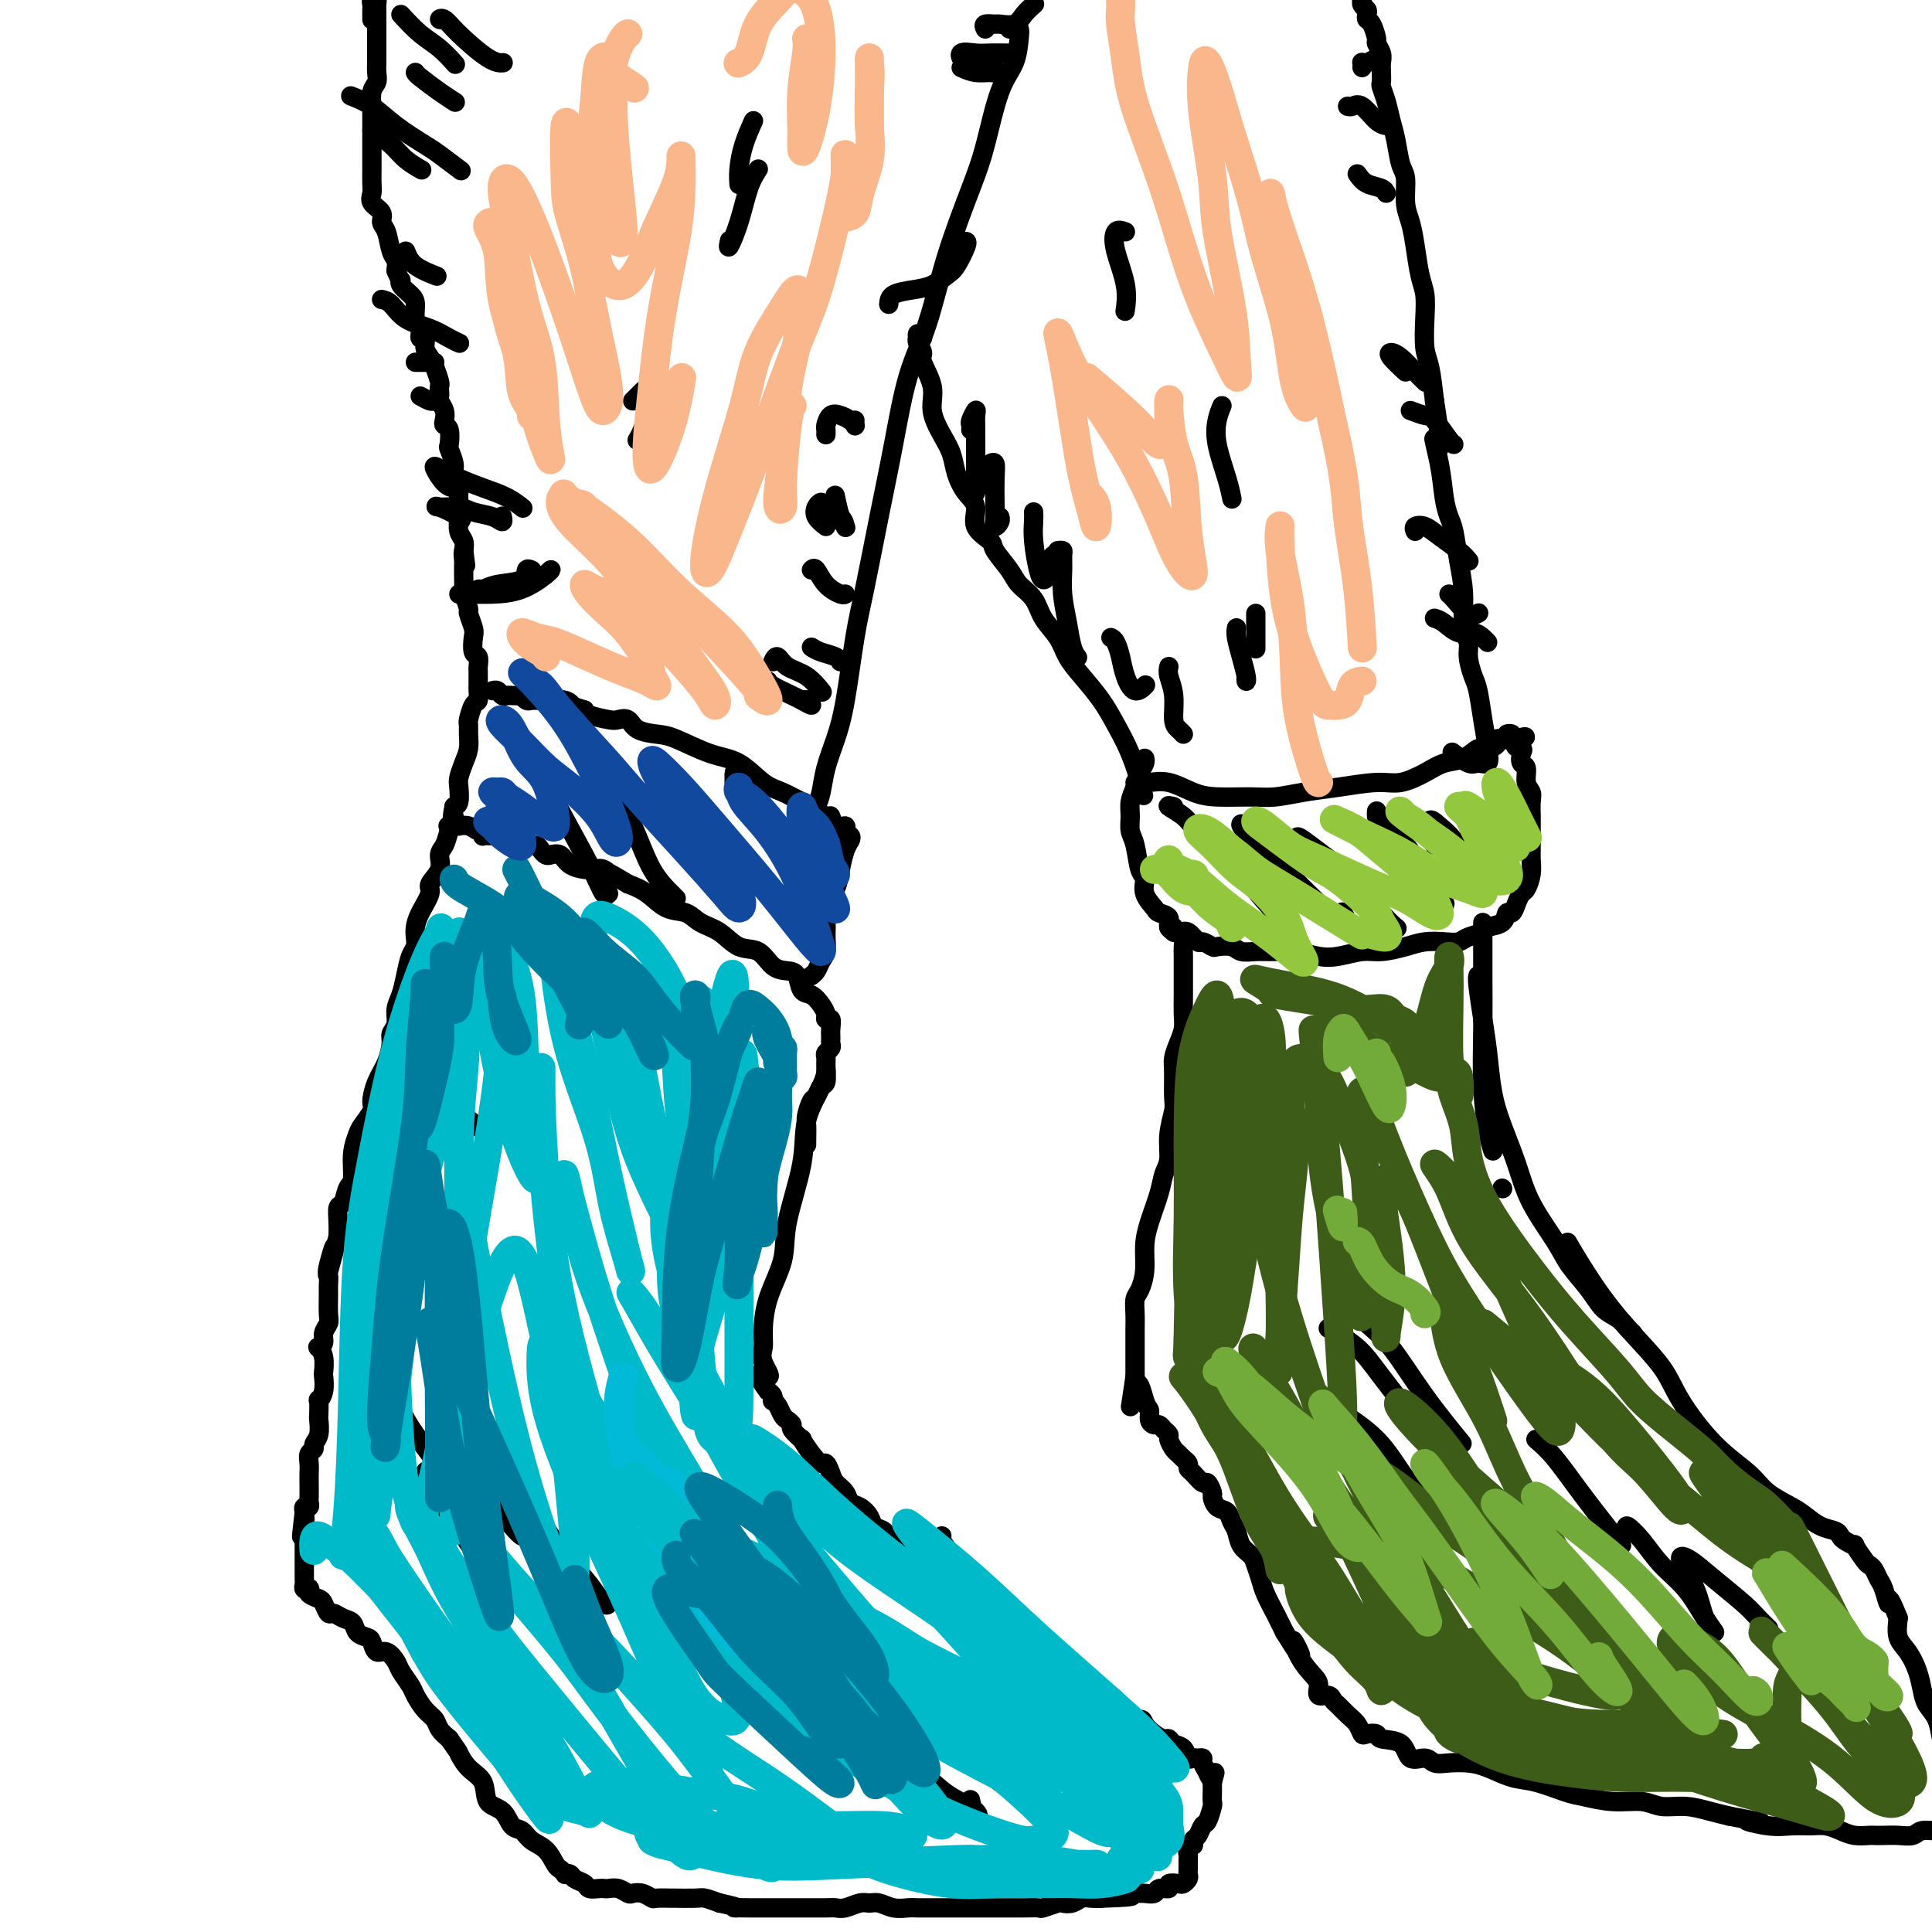 <svg viewBox='0 0 400 400' version='1.1' xmlns='http://www.w3.org/2000/svg' xmlns:xlink='http://www.w3.org/1999/xlink'><g fill='none' stroke='#000000' stroke-width='4' stroke-linecap='round' stroke-linejoin='round'><path d='M77,4c0.000,-0.024 0.000,-0.048 0,0c-0.000,0.048 -0.001,0.167 0,0c0.001,-0.167 0.004,-0.619 0,-1c-0.004,-0.381 -0.015,-0.690 0,-1c0.015,-0.310 0.056,-0.619 0,-1c-0.056,-0.381 -0.207,-0.833 0,-1c0.207,-0.167 0.774,-0.048 1,0c0.226,0.048 0.113,0.024 0,0'/><path d='M78,0c0.155,-0.440 0.041,0.458 0,1c-0.041,0.542 -0.011,0.726 0,1c0.011,0.274 0.003,0.636 0,1c-0.003,0.364 -0.001,0.730 0,1c0.001,0.270 0.000,0.443 0,1c-0.000,0.557 0.000,1.496 0,2c-0.000,0.504 -0.000,0.572 0,1c0.000,0.428 0.001,1.217 0,2c-0.001,0.783 -0.004,1.559 0,2c0.004,0.441 0.015,0.546 0,1c-0.015,0.454 -0.057,1.259 0,2c0.057,0.741 0.211,1.420 0,2c-0.211,0.580 -0.789,1.060 -1,2c-0.211,0.940 -0.057,2.340 0,3c0.057,0.660 0.015,0.582 0,1c-0.015,0.418 -0.004,1.334 0,2c0.004,0.666 0.001,1.082 0,2c-0.001,0.918 -0.000,2.338 0,3c0.000,0.662 -0.000,0.565 0,1c0.000,0.435 0.001,1.401 0,2c-0.001,0.599 -0.002,0.832 0,1c0.002,0.168 0.008,0.271 0,1c-0.008,0.729 -0.031,2.083 0,3c0.031,0.917 0.117,1.399 0,2c-0.117,0.601 -0.435,1.323 0,2c0.435,0.677 1.623,1.308 2,2c0.377,0.692 -0.056,1.445 0,2c0.056,0.555 0.603,0.912 1,2c0.397,1.088 0.645,2.908 1,4c0.355,1.092 0.816,1.455 1,2c0.184,0.545 0.092,1.273 0,2'/><path d='M82,56c1.028,2.585 1.097,2.047 1,2c-0.097,-0.047 -0.362,0.395 0,1c0.362,0.605 1.350,1.371 2,2c0.650,0.629 0.963,1.119 1,2c0.037,0.881 -0.201,2.151 0,3c0.201,0.849 0.842,1.277 1,2c0.158,0.723 -0.165,1.739 0,2c0.165,0.261 0.819,-0.235 1,0c0.181,0.235 -0.109,1.201 0,2c0.109,0.799 0.618,1.433 1,2c0.382,0.567 0.639,1.069 1,2c0.361,0.931 0.828,2.290 1,3c0.172,0.710 0.050,0.770 0,1c-0.050,0.230 -0.027,0.628 0,1c0.027,0.372 0.059,0.716 0,1c-0.059,0.284 -0.208,0.508 0,1c0.208,0.492 0.774,1.253 1,2c0.226,0.747 0.112,1.480 0,2c-0.112,0.520 -0.222,0.829 0,1c0.222,0.171 0.776,0.206 1,1c0.224,0.794 0.116,2.348 0,3c-0.116,0.652 -0.241,0.401 0,1c0.241,0.599 0.849,2.046 1,3c0.151,0.954 -0.155,1.413 0,2c0.155,0.587 0.773,1.302 1,2c0.227,0.698 0.065,1.380 0,2c-0.065,0.620 -0.031,1.177 0,2c0.031,0.823 0.060,1.911 0,3c-0.060,1.089 -0.208,2.178 0,3c0.208,0.822 0.774,1.378 1,2c0.226,0.622 0.113,1.311 0,2'/><path d='M96,114c0.773,5.592 0.207,2.074 0,1c-0.207,-1.074 -0.055,0.298 0,1c0.055,0.702 0.014,0.735 0,1c-0.014,0.265 0.000,0.761 0,1c-0.000,0.239 -0.015,0.219 0,1c0.015,0.781 0.060,2.363 0,3c-0.060,0.637 -0.226,0.329 0,1c0.226,0.671 0.844,2.320 1,3c0.156,0.680 -0.151,0.391 0,1c0.151,0.609 0.758,2.118 1,3c0.242,0.882 0.117,1.139 0,2c-0.117,0.861 -0.228,2.326 0,3c0.228,0.674 0.793,0.558 1,1c0.207,0.442 0.055,1.442 0,2c-0.055,0.558 -0.015,0.675 0,1c0.015,0.325 0.004,0.860 0,1c-0.004,0.140 -0.000,-0.113 0,0c0.000,0.113 -0.003,0.591 0,1c0.003,0.409 0.011,0.747 0,1c-0.011,0.253 -0.041,0.420 0,1c0.041,0.580 0.154,1.572 0,2c-0.154,0.428 -0.577,0.292 -1,1c-0.423,0.708 -0.848,2.261 -1,3c-0.152,0.739 -0.030,0.663 0,1c0.030,0.337 -0.031,1.086 0,2c0.031,0.914 0.153,1.992 0,3c-0.153,1.008 -0.580,1.944 -1,3c-0.420,1.056 -0.834,2.232 -1,3c-0.166,0.768 -0.083,1.130 0,2c0.083,0.870 0.167,2.249 0,3c-0.167,0.751 -0.583,0.876 -1,1'/><path d='M94,167c-0.724,3.717 -0.034,2.010 0,2c0.034,-0.010 -0.587,1.678 -1,3c-0.413,1.322 -0.617,2.278 -1,3c-0.383,0.722 -0.946,1.211 -1,2c-0.054,0.789 0.402,1.878 0,3c-0.402,1.122 -1.663,2.278 -2,3c-0.337,0.722 0.250,1.009 0,2c-0.250,0.991 -1.338,2.687 -2,4c-0.662,1.313 -0.898,2.244 -1,3c-0.102,0.756 -0.068,1.336 0,2c0.068,0.664 0.172,1.412 0,2c-0.172,0.588 -0.619,1.015 -1,2c-0.381,0.985 -0.694,2.529 -1,4c-0.306,1.471 -0.603,2.868 -1,4c-0.397,1.132 -0.893,2.000 -1,3c-0.107,1.000 0.175,2.132 0,3c-0.175,0.868 -0.808,1.472 -1,2c-0.192,0.528 0.055,0.980 0,2c-0.055,1.020 -0.414,2.609 -1,4c-0.586,1.391 -1.400,2.584 -2,4c-0.600,1.416 -0.988,3.055 -1,4c-0.012,0.945 0.351,1.195 0,2c-0.351,0.805 -1.418,2.164 -2,3c-0.582,0.836 -0.681,1.149 -1,2c-0.319,0.851 -0.860,2.240 -1,4c-0.140,1.760 0.120,3.892 0,5c-0.120,1.108 -0.621,1.192 -1,2c-0.379,0.808 -0.638,2.340 -1,3c-0.362,0.660 -0.828,0.447 -1,1c-0.172,0.553 -0.049,1.872 0,3c0.049,1.128 0.025,2.064 0,3'/><path d='M70,256c-3.879,14.291 -1.575,5.518 -1,3c0.575,-2.518 -0.578,1.220 -1,3c-0.422,1.780 -0.112,1.604 0,2c0.112,0.396 0.026,1.366 0,2c-0.026,0.634 0.008,0.933 0,2c-0.008,1.067 -0.058,2.903 0,4c0.058,1.097 0.225,1.456 0,2c-0.225,0.544 -0.841,1.275 -1,2c-0.159,0.725 0.140,1.445 0,2c-0.140,0.555 -0.717,0.945 -1,1c-0.283,0.055 -0.271,-0.225 0,0c0.271,0.225 0.801,0.955 1,2c0.199,1.045 0.067,2.407 0,3c-0.067,0.593 -0.071,0.419 0,1c0.071,0.581 0.215,1.919 0,3c-0.215,1.081 -0.789,1.907 -1,2c-0.211,0.093 -0.061,-0.547 0,0c0.061,0.547 0.031,2.279 0,3c-0.031,0.721 -0.065,0.430 0,1c0.065,0.570 0.228,2.001 0,3c-0.228,0.999 -0.846,1.566 -1,2c-0.154,0.434 0.155,0.734 0,1c-0.155,0.266 -0.773,0.499 -1,1c-0.227,0.501 -0.061,1.272 0,2c0.061,0.728 0.017,1.415 0,2c-0.017,0.585 -0.008,1.070 0,2c0.008,0.930 0.016,2.304 0,3c-0.016,0.696 -0.056,0.712 0,1c0.056,0.288 0.207,0.847 0,1c-0.207,0.153 -0.774,-0.099 -1,0c-0.226,0.099 -0.113,0.550 0,1'/><path d='M63,313c-1.083,9.220 -0.290,3.772 0,2c0.290,-1.772 0.078,0.134 0,1c-0.078,0.866 -0.021,0.694 0,1c0.021,0.306 0.006,1.090 0,2c-0.006,0.910 -0.003,1.946 0,3c0.003,1.054 0.004,2.125 0,3c-0.004,0.875 -0.015,1.554 0,2c0.015,0.446 0.055,0.658 0,1c-0.055,0.342 -0.204,0.813 0,1c0.204,0.187 0.761,0.090 1,0c0.239,-0.090 0.158,-0.174 0,0c-0.158,0.174 -0.394,0.606 0,1c0.394,0.394 1.418,0.750 2,1c0.582,0.250 0.723,0.395 1,1c0.277,0.605 0.689,1.671 1,2c0.311,0.329 0.521,-0.080 1,0c0.479,0.080 1.228,0.650 2,1c0.772,0.350 1.568,0.480 2,1c0.432,0.520 0.500,1.430 1,2c0.500,0.570 1.433,0.800 2,1c0.567,0.200 0.767,0.370 1,1c0.233,0.630 0.500,1.720 1,2c0.500,0.280 1.232,-0.249 2,0c0.768,0.249 1.570,1.278 2,2c0.430,0.722 0.486,1.138 1,2c0.514,0.862 1.485,2.170 2,3c0.515,0.830 0.575,1.181 1,2c0.425,0.819 1.217,2.106 2,3c0.783,0.894 1.557,1.394 2,2c0.443,0.606 0.555,1.316 1,2c0.445,0.684 1.222,1.342 2,2'/><path d='M93,360c2.081,3.005 1.783,2.519 2,3c0.217,0.481 0.950,1.929 2,3c1.050,1.071 2.417,1.763 3,3c0.583,1.237 0.382,3.017 1,4c0.618,0.983 2.056,1.168 3,2c0.944,0.832 1.394,2.310 2,3c0.606,0.690 1.366,0.590 2,1c0.634,0.410 1.140,1.329 2,2c0.860,0.671 2.072,1.094 3,2c0.928,0.906 1.572,2.294 2,3c0.428,0.706 0.638,0.728 1,1c0.362,0.272 0.874,0.794 1,1c0.126,0.206 -0.136,0.098 0,0c0.136,-0.098 0.670,-0.184 1,0c0.330,0.184 0.456,0.638 1,1c0.544,0.362 1.507,0.633 2,1c0.493,0.367 0.516,0.829 1,1c0.484,0.171 1.429,0.049 2,0c0.571,-0.049 0.768,-0.027 1,0c0.232,0.027 0.498,0.059 1,0c0.502,-0.059 1.238,-0.208 2,0c0.762,0.208 1.550,0.774 2,1c0.450,0.226 0.563,0.113 1,0c0.437,-0.113 1.199,-0.227 2,0c0.801,0.227 1.640,0.793 2,1c0.360,0.207 0.242,0.055 1,0c0.758,-0.055 2.394,-0.012 3,0c0.606,0.012 0.183,-0.007 1,0c0.817,0.007 2.874,0.040 4,0c1.126,-0.040 1.322,-0.154 2,0c0.678,0.154 1.839,0.577 3,1'/><path d='M149,394c5.482,1.155 3.188,1.041 3,1c-0.188,-0.041 1.729,-0.011 3,0c1.271,0.011 1.895,0.003 3,0c1.105,-0.003 2.691,-0.001 4,0c1.309,0.001 2.342,0.001 3,0c0.658,-0.001 0.943,-0.004 2,0c1.057,0.004 2.888,0.015 4,0c1.112,-0.015 1.504,-0.058 2,0c0.496,0.058 1.094,0.215 2,0c0.906,-0.215 2.119,-0.804 3,-1c0.881,-0.196 1.428,0.000 2,0c0.572,-0.000 1.167,-0.196 2,0c0.833,0.196 1.903,0.785 3,1c1.097,0.215 2.222,0.058 3,0c0.778,-0.058 1.209,-0.015 2,0c0.791,0.015 1.940,0.004 3,0c1.060,-0.004 2.030,-0.001 3,0c0.970,0.001 1.941,0.000 3,0c1.059,-0.000 2.208,-0.000 3,0c0.792,0.000 1.229,-0.000 2,0c0.771,0.000 1.878,0.001 3,0c1.122,-0.001 2.259,-0.004 3,0c0.741,0.004 1.087,0.015 2,0c0.913,-0.015 2.394,-0.056 3,0c0.606,0.056 0.336,0.207 1,0c0.664,-0.207 2.261,-0.774 3,-1c0.739,-0.226 0.621,-0.113 1,0c0.379,0.113 1.256,0.226 2,0c0.744,-0.226 1.354,-0.792 2,-1c0.646,-0.208 1.327,-0.060 2,0c0.673,0.060 1.336,0.030 2,0'/><path d='M228,393c12.275,-0.381 3.463,-0.835 1,-1c-2.463,-0.165 1.424,-0.043 3,0c1.576,0.043 0.841,0.008 1,0c0.159,-0.008 1.214,0.013 2,0c0.786,-0.013 1.305,-0.060 2,0c0.695,0.060 1.566,0.226 2,0c0.434,-0.226 0.431,-0.844 1,-1c0.569,-0.156 1.711,0.151 2,0c0.289,-0.151 -0.277,-0.762 0,-1c0.277,-0.238 1.395,-0.105 2,0c0.605,0.105 0.698,0.182 1,0c0.302,-0.182 0.813,-0.622 1,-1c0.187,-0.378 0.050,-0.693 0,-1c-0.050,-0.307 -0.013,-0.607 0,-1c0.013,-0.393 0.003,-0.878 0,-1c-0.003,-0.122 0.003,0.121 0,0c-0.003,-0.121 -0.015,-0.606 0,-1c0.015,-0.394 0.056,-0.697 0,-1c-0.056,-0.303 -0.208,-0.605 0,-1c0.208,-0.395 0.777,-0.884 1,-1c0.223,-0.116 0.101,0.140 0,0c-0.101,-0.140 -0.181,-0.675 0,-1c0.181,-0.325 0.623,-0.439 1,-1c0.377,-0.561 0.690,-1.569 1,-2c0.310,-0.431 0.619,-0.287 1,-1c0.381,-0.713 0.834,-2.285 1,-3c0.166,-0.715 0.044,-0.573 0,-1c-0.044,-0.427 -0.012,-1.423 0,-2c0.012,-0.577 0.003,-0.736 0,-1c-0.003,-0.264 -0.002,-0.632 0,-1'/><path d='M251,369c0.972,-3.443 0.401,-1.549 0,-1c-0.401,0.549 -0.632,-0.246 -1,-1c-0.368,-0.754 -0.872,-1.468 -1,-2c-0.128,-0.532 0.121,-0.881 0,-1c-0.121,-0.119 -0.614,-0.006 -1,0c-0.386,0.006 -0.667,-0.093 -1,0c-0.333,0.093 -0.718,0.379 -1,0c-0.282,-0.379 -0.459,-1.424 -1,-2c-0.541,-0.576 -1.444,-0.682 -2,-1c-0.556,-0.318 -0.763,-0.846 -1,-1c-0.237,-0.154 -0.504,0.068 -1,0c-0.496,-0.068 -1.220,-0.424 -2,-1c-0.780,-0.576 -1.615,-1.371 -2,-2c-0.385,-0.629 -0.319,-1.092 -1,-1c-0.681,0.092 -2.107,0.740 -3,0c-0.893,-0.740 -1.252,-2.869 -2,-4c-0.748,-1.131 -1.885,-1.263 -3,-2c-1.115,-0.737 -2.207,-2.079 -3,-3c-0.793,-0.921 -1.288,-1.422 -2,-2c-0.712,-0.578 -1.640,-1.232 -3,-2c-1.360,-0.768 -3.153,-1.648 -5,-3c-1.847,-1.352 -3.749,-3.175 -6,-5c-2.251,-1.825 -4.852,-3.652 -7,-6c-2.148,-2.348 -3.844,-5.217 -5,-7c-1.156,-1.783 -1.773,-2.480 -2,-3c-0.227,-0.520 -0.065,-0.863 0,-1c0.065,-0.137 0.032,-0.069 0,0'/><path d='M205,334c-0.213,0.321 -0.425,0.643 -1,0c-0.575,-0.643 -1.511,-2.250 -2,-3c-0.489,-0.750 -0.529,-0.641 -1,-1c-0.471,-0.359 -1.371,-1.185 -2,-2c-0.629,-0.815 -0.987,-1.618 -2,-2c-1.013,-0.382 -2.680,-0.344 -4,-1c-1.320,-0.656 -2.294,-2.006 -3,-3c-0.706,-0.994 -1.144,-1.631 -2,-2c-0.856,-0.369 -2.130,-0.470 -3,-1c-0.870,-0.530 -1.336,-1.489 -2,-2c-0.664,-0.511 -1.525,-0.574 -2,-1c-0.475,-0.426 -0.565,-1.217 -1,-2c-0.435,-0.783 -1.216,-1.560 -2,-2c-0.784,-0.440 -1.572,-0.542 -2,-1c-0.428,-0.458 -0.495,-1.270 -1,-2c-0.505,-0.730 -1.447,-1.377 -2,-2c-0.553,-0.623 -0.717,-1.222 -1,-2c-0.283,-0.778 -0.687,-1.734 -1,-2c-0.313,-0.266 -0.537,0.156 -1,0c-0.463,-0.156 -1.167,-0.892 -2,-2c-0.833,-1.108 -1.795,-2.587 -2,-3c-0.205,-0.413 0.349,0.241 0,0c-0.349,-0.241 -1.599,-1.378 -2,-2c-0.401,-0.622 0.046,-0.731 0,-1c-0.046,-0.269 -0.587,-0.698 -1,-1c-0.413,-0.302 -0.698,-0.476 -1,-1c-0.302,-0.524 -0.619,-1.397 -1,-2c-0.381,-0.603 -0.824,-0.935 -1,-1c-0.176,-0.065 -0.086,0.136 0,0c0.086,-0.136 0.167,-0.610 0,-1c-0.167,-0.390 -0.584,-0.695 -1,-1'/><path d='M159,288c-3.961,-5.335 -0.864,-3.172 0,-3c0.864,0.172 -0.503,-1.645 -1,-3c-0.497,-1.355 -0.122,-2.246 0,-3c0.122,-0.754 -0.009,-1.371 0,-3c0.009,-1.629 0.157,-4.271 1,-7c0.843,-2.729 2.380,-5.546 3,-8c0.620,-2.454 0.324,-4.546 1,-8c0.676,-3.454 2.325,-8.271 3,-12c0.675,-3.729 0.377,-6.371 1,-9c0.623,-2.629 2.168,-5.246 3,-7c0.832,-1.754 0.952,-2.644 1,-3c0.048,-0.356 0.024,-0.178 0,0'/><path d='M167,237c-0.006,-0.120 -0.013,-0.241 0,-1c0.013,-0.759 0.045,-2.158 0,-3c-0.045,-0.842 -0.166,-1.127 0,-2c0.166,-0.873 0.619,-2.335 1,-3c0.381,-0.665 0.691,-0.535 1,-1c0.309,-0.465 0.618,-1.525 1,-2c0.382,-0.475 0.838,-0.365 1,-1c0.162,-0.635 0.029,-2.016 0,-3c-0.029,-0.984 0.045,-1.572 0,-2c-0.045,-0.428 -0.208,-0.694 0,-1c0.208,-0.306 0.789,-0.650 1,-1c0.211,-0.350 0.053,-0.706 0,-1c-0.053,-0.294 0.001,-0.526 0,-1c-0.001,-0.474 -0.055,-1.190 0,-2c0.055,-0.810 0.219,-1.713 0,-2c-0.219,-0.287 -0.822,0.041 -1,0c-0.178,-0.041 0.069,-0.452 0,-1c-0.069,-0.548 -0.454,-1.232 -1,-2c-0.546,-0.768 -1.252,-1.618 -2,-2c-0.748,-0.382 -1.539,-0.295 -2,-1c-0.461,-0.705 -0.591,-2.200 -1,-3c-0.409,-0.800 -1.098,-0.904 -2,-1c-0.902,-0.096 -2.016,-0.185 -3,-1c-0.984,-0.815 -1.837,-2.355 -3,-3c-1.163,-0.645 -2.635,-0.395 -4,-1c-1.365,-0.605 -2.623,-2.067 -4,-3c-1.377,-0.933 -2.875,-1.338 -4,-2c-1.125,-0.662 -1.879,-1.579 -3,-2c-1.121,-0.421 -2.610,-0.344 -4,-1c-1.390,-0.656 -2.683,-2.045 -4,-3c-1.317,-0.955 -2.659,-1.478 -4,-2'/><path d='M130,183c-7.062,-4.260 -4.716,-2.409 -4,-2c0.716,0.409 -0.196,-0.624 -1,-1c-0.804,-0.376 -1.499,-0.094 -2,0c-0.501,0.094 -0.806,0.001 -1,0c-0.194,-0.001 -0.275,0.092 -1,0c-0.725,-0.092 -2.092,-0.367 -3,-1c-0.908,-0.633 -1.356,-1.624 -2,-2c-0.644,-0.376 -1.485,-0.138 -2,0c-0.515,0.138 -0.705,0.177 -1,0c-0.295,-0.177 -0.695,-0.570 -1,-1c-0.305,-0.430 -0.515,-0.899 -1,-1c-0.485,-0.101 -1.243,0.165 -2,0c-0.757,-0.165 -1.511,-0.762 -2,-1c-0.489,-0.238 -0.712,-0.116 -1,0c-0.288,0.116 -0.641,0.227 -1,0c-0.359,-0.227 -0.723,-0.792 -1,-1c-0.277,-0.208 -0.466,-0.060 -1,0c-0.534,0.060 -1.413,0.031 -2,0c-0.587,-0.031 -0.881,-0.065 -1,0c-0.119,0.065 -0.064,0.228 0,0c0.064,-0.228 0.138,-0.846 0,-1c-0.138,-0.154 -0.489,0.155 -1,0c-0.511,-0.155 -1.181,-0.774 -2,-1c-0.819,-0.226 -1.787,-0.061 -2,0c-0.213,0.061 0.327,0.016 0,0c-0.327,-0.016 -1.522,-0.005 -2,0c-0.478,0.005 -0.239,0.002 0,0'/><path d='M168,202c-0.091,0.064 -0.182,0.127 0,0c0.182,-0.127 0.638,-0.446 1,-1c0.362,-0.554 0.631,-1.344 1,-2c0.369,-0.656 0.838,-1.179 1,-2c0.162,-0.821 0.018,-1.941 0,-3c-0.018,-1.059 0.089,-2.059 0,-3c-0.089,-0.941 -0.374,-1.824 0,-3c0.374,-1.176 1.408,-2.644 2,-4c0.592,-1.356 0.743,-2.601 1,-4c0.257,-1.399 0.621,-2.954 1,-4c0.379,-1.046 0.775,-1.585 1,-2c0.225,-0.415 0.281,-0.708 0,-1c-0.281,-0.292 -0.899,-0.584 -1,-1c-0.101,-0.416 0.317,-0.956 0,-1c-0.317,-0.044 -1.367,0.407 -2,0c-0.633,-0.407 -0.847,-1.671 -1,-2c-0.153,-0.329 -0.245,0.276 -1,0c-0.755,-0.276 -2.175,-1.433 -3,-2c-0.825,-0.567 -1.057,-0.545 -2,-1c-0.943,-0.455 -2.598,-1.386 -4,-2c-1.402,-0.614 -2.551,-0.910 -4,-2c-1.449,-1.090 -3.197,-2.973 -5,-4c-1.803,-1.027 -3.662,-1.197 -6,-2c-2.338,-0.803 -5.155,-2.240 -7,-3c-1.845,-0.760 -2.719,-0.844 -4,-1c-1.281,-0.156 -2.970,-0.385 -4,-1c-1.030,-0.615 -1.400,-1.618 -2,-2c-0.600,-0.382 -1.429,-0.144 -2,0c-0.571,0.144 -0.885,0.193 -2,0c-1.115,-0.193 -3.033,-0.626 -4,-1c-0.967,-0.374 -0.984,-0.687 -1,-1'/><path d='M121,147c-5.614,-1.867 -3.650,-1.036 -3,-1c0.650,0.036 -0.015,-0.723 -1,-1c-0.985,-0.277 -2.291,-0.073 -3,0c-0.709,0.073 -0.821,0.016 -1,0c-0.179,-0.016 -0.424,0.010 -1,0c-0.576,-0.010 -1.482,-0.055 -2,0c-0.518,0.055 -0.650,0.211 -1,0c-0.350,-0.211 -0.920,-0.787 -1,-1c-0.080,-0.213 0.330,-0.061 0,0c-0.330,0.061 -1.398,0.030 -2,0c-0.602,-0.030 -0.736,-0.061 -1,0c-0.264,0.061 -0.658,0.212 -1,0c-0.342,-0.212 -0.630,-0.788 -1,-1c-0.370,-0.212 -0.820,-0.061 -1,0c-0.180,0.061 -0.090,0.030 0,0'/><path d='M104,149c0.299,-0.054 0.597,-0.109 1,0c0.403,0.109 0.909,0.380 2,2c1.091,1.620 2.765,4.588 4,7c1.235,2.412 2.030,4.268 4,8c1.970,3.732 5.116,9.341 7,13c1.884,3.659 2.507,5.370 3,6c0.493,0.630 0.855,0.180 1,0c0.145,-0.180 0.072,-0.090 0,0'/><path d='M120,153c1.056,1.870 2.111,3.741 3,5c0.889,1.259 1.611,1.907 3,4c1.389,2.093 3.444,5.633 5,9c1.556,3.367 2.613,6.562 4,9c1.387,2.438 3.104,4.118 4,5c0.896,0.882 0.970,0.966 1,1c0.030,0.034 0.015,0.017 0,0'/><path d='M135,158c-0.220,-0.339 -0.440,-0.679 0,0c0.440,0.679 1.541,2.375 3,4c1.459,1.625 3.278,3.178 5,6c1.722,2.822 3.348,6.914 5,10c1.652,3.086 3.329,5.168 4,6c0.671,0.832 0.335,0.416 0,0'/><path d='M152,162c0.004,-0.298 0.008,-0.595 0,-1c-0.008,-0.405 -0.030,-0.916 0,-1c0.030,-0.084 0.110,0.259 1,2c0.890,1.741 2.589,4.879 4,7c1.411,2.121 2.534,3.225 4,6c1.466,2.775 3.276,7.221 4,9c0.724,1.779 0.362,0.889 0,0'/><path d='M86,229c0.045,0.219 0.089,0.437 1,1c0.911,0.563 2.687,1.470 4,2c1.313,0.530 2.161,0.681 3,1c0.839,0.319 1.668,0.805 2,1c0.332,0.195 0.166,0.097 0,0'/><path d='M90,228c-0.500,0.021 -1.000,0.041 -1,0c0.000,-0.041 0.501,-0.144 1,0c0.499,0.144 0.996,0.536 2,1c1.004,0.464 2.517,1.001 4,2c1.483,0.999 2.938,2.461 4,3c1.062,0.539 1.732,0.154 2,0c0.268,-0.154 0.134,-0.077 0,0'/><path d='M83,292c0.782,1.488 1.565,2.976 3,5c1.435,2.024 3.523,4.585 5,7c1.477,2.415 2.343,4.686 4,8c1.657,3.314 4.104,7.672 5,11c0.896,3.328 0.241,5.627 0,7c-0.241,1.373 -0.069,1.821 0,2c0.069,0.179 0.034,0.090 0,0'/><path d='M89,306c-0.493,-0.301 -0.985,-0.602 -1,-1c-0.015,-0.398 0.449,-0.893 1,0c0.551,0.893 1.191,3.174 2,5c0.809,1.826 1.787,3.196 3,5c1.213,1.804 2.663,4.043 4,6c1.337,1.957 2.563,3.631 3,4c0.437,0.369 0.085,-0.566 -1,-3c-1.085,-2.434 -2.903,-6.368 -4,-10c-1.097,-3.632 -1.474,-6.964 -2,-9c-0.526,-2.036 -1.199,-2.777 -1,-3c0.199,-0.223 1.272,0.074 2,1c0.728,0.926 1.110,2.483 2,4c0.890,1.517 2.289,2.996 4,5c1.711,2.004 3.736,4.535 5,6c1.264,1.465 1.769,1.863 2,2c0.231,0.137 0.189,0.011 0,-1c-0.189,-1.011 -0.523,-2.908 -1,-5c-0.477,-2.092 -1.096,-4.378 -1,-5c0.096,-0.622 0.908,0.419 2,2c1.092,1.581 2.464,3.702 4,6c1.536,2.298 3.235,4.773 5,7c1.765,2.227 3.597,4.205 5,6c1.403,1.795 2.378,3.406 3,4c0.622,0.594 0.892,0.170 1,0c0.108,-0.170 0.054,-0.085 0,0'/><path d='M182,360c0.587,0.267 1.174,0.533 3,2c1.826,1.467 4.892,4.133 7,6c2.108,1.867 3.258,2.934 5,4c1.742,1.066 4.075,2.131 5,3c0.925,0.869 0.441,1.542 0,1c-0.441,-0.542 -0.840,-2.298 -1,-3c-0.160,-0.702 -0.080,-0.351 0,0'/><path d='M192,359c-0.089,0.188 -0.178,0.376 1,1c1.178,0.624 3.622,1.684 6,3c2.378,1.316 4.689,2.889 6,4c1.311,1.111 1.622,1.761 2,2c0.378,0.239 0.822,0.068 1,0c0.178,-0.068 0.089,-0.034 0,0'/><path d='M203,360c0.746,0.679 1.493,1.359 3,2c1.507,0.641 3.775,1.244 5,2c1.225,0.756 1.407,1.665 2,2c0.593,0.335 1.598,0.096 2,0c0.402,-0.096 0.201,-0.048 0,0'/><path d='M169,167c0.357,-0.843 0.715,-1.686 1,-3c0.285,-1.314 0.498,-3.099 1,-5c0.502,-1.901 1.292,-3.920 2,-6c0.708,-2.080 1.334,-4.223 2,-8c0.666,-3.777 1.374,-9.189 2,-13c0.626,-3.811 1.171,-6.021 2,-10c0.829,-3.979 1.942,-9.726 3,-15c1.058,-5.274 2.062,-10.075 3,-15c0.938,-4.925 1.812,-9.973 3,-14c1.188,-4.027 2.691,-7.031 4,-11c1.309,-3.969 2.424,-8.902 4,-14c1.576,-5.098 3.613,-10.360 5,-14c1.387,-3.640 2.124,-5.659 3,-9c0.876,-3.341 1.892,-8.006 3,-11c1.108,-2.994 2.307,-4.319 3,-6c0.693,-1.681 0.879,-3.718 1,-5c0.121,-1.282 0.177,-1.807 0,-2c-0.177,-0.193 -0.586,-0.052 -1,0c-0.414,0.052 -0.833,0.015 -1,0c-0.167,-0.015 -0.084,-0.007 0,0'/><path d='M87,82c0.762,0.423 1.524,0.845 2,1c0.476,0.155 0.667,0.042 1,0c0.333,-0.042 0.810,-0.012 1,0c0.190,0.012 0.095,0.006 0,0'/><path d='M86,75c1.156,0.000 2.311,0.000 3,0c0.689,0.000 0.911,0.000 1,0c0.089,0.000 0.044,0.000 0,0'/><path d='M79,62c0.629,0.129 1.258,0.259 2,1c0.742,0.741 1.597,2.094 3,3c1.403,0.906 3.356,1.367 5,2c1.644,0.633 2.981,1.440 4,2c1.019,0.560 1.720,0.874 2,1c0.280,0.126 0.140,0.063 0,0'/><path d='M84,52c0.400,1.044 0.800,2.089 2,3c1.200,0.911 3.200,1.689 4,2c0.800,0.311 0.400,0.156 0,0'/><path d='M77,27c1.440,0.988 2.881,1.976 4,3c1.119,1.024 1.917,2.083 3,3c1.083,0.917 2.452,1.690 3,2c0.548,0.310 0.274,0.155 0,0'/><path d='M73,20c-0.346,-0.135 -0.692,-0.270 0,0c0.692,0.270 2.421,0.945 4,2c1.579,1.055 3.009,2.490 5,4c1.991,1.510 4.544,3.095 6,4c1.456,0.905 1.815,1.128 3,2c1.185,0.872 3.196,2.392 4,3c0.804,0.608 0.402,0.304 0,0'/><path d='M86,15c0.060,0.143 0.119,0.286 1,1c0.881,0.714 2.583,2.000 4,3c1.417,1.000 2.548,1.714 3,2c0.452,0.286 0.226,0.143 0,0'/><path d='M83,3c1.327,1.440 2.655,2.881 4,4c1.345,1.119 2.708,1.917 4,3c1.292,1.083 2.512,2.452 3,3c0.488,0.548 0.244,0.274 0,0'/><path d='M92,4c-0.487,0.053 -0.974,0.105 -1,0c-0.026,-0.105 0.410,-0.368 1,0c0.590,0.368 1.333,1.367 3,3c1.667,1.633 4.256,3.901 6,5c1.744,1.099 2.641,1.028 3,1c0.359,-0.028 0.179,-0.014 0,0'/><path d='M95,123c0.279,0.002 0.558,0.005 1,0c0.442,-0.005 1.048,-0.016 2,0c0.952,0.016 2.251,0.061 4,0c1.749,-0.061 3.946,-0.226 6,-1c2.054,-0.774 3.963,-2.156 5,-3c1.037,-0.844 1.202,-1.150 1,-1c-0.202,0.150 -0.772,0.757 -1,1c-0.228,0.243 -0.114,0.121 0,0'/><path d='M100,122c-0.484,-0.027 -0.968,-0.053 -1,0c-0.032,0.053 0.387,0.186 1,0c0.613,-0.186 1.418,-0.691 3,-1c1.582,-0.309 3.939,-0.423 5,-1c1.061,-0.577 0.824,-1.617 1,-2c0.176,-0.383 0.765,-0.109 1,0c0.235,0.109 0.118,0.055 0,0'/><path d='M95,108c0.425,-0.194 0.850,-0.389 0,-1c-0.850,-0.611 -2.975,-1.639 -4,-2c-1.025,-0.361 -0.950,-0.053 0,0c0.950,0.053 2.776,-0.147 4,0c1.224,0.147 1.844,0.642 3,1c1.156,0.358 2.846,0.581 4,1c1.154,0.419 1.772,1.036 2,1c0.228,-0.036 0.065,-0.725 0,-1c-0.065,-0.275 -0.033,-0.138 0,0'/><path d='M95,101c-0.259,0.026 -0.517,0.051 -1,0c-0.483,-0.051 -1.190,-0.179 -2,-1c-0.810,-0.821 -1.722,-2.334 -2,-3c-0.278,-0.666 0.076,-0.487 1,0c0.924,0.487 2.416,1.280 4,2c1.584,0.720 3.260,1.368 5,2c1.740,0.632 3.545,1.247 5,2c1.455,0.753 2.558,1.644 3,2c0.442,0.356 0.221,0.178 0,0'/><path d='M159,141c0.012,0.216 0.024,0.432 1,1c0.976,0.568 2.916,1.486 4,2c1.084,0.514 1.311,0.622 2,1c0.689,0.378 1.839,1.025 2,1c0.161,-0.025 -0.668,-0.721 -1,-1c-0.332,-0.279 -0.166,-0.139 0,0'/><path d='M160,137c0.293,-0.613 0.586,-1.226 1,-1c0.414,0.226 0.948,1.290 2,2c1.052,0.710 2.622,1.067 4,2c1.378,0.933 2.563,2.444 3,3c0.437,0.556 0.125,0.159 0,0c-0.125,-0.159 -0.062,-0.079 0,0'/><path d='M168,134c0.536,0.339 1.071,0.679 2,1c0.929,0.321 2.250,0.625 3,1c0.750,0.375 0.929,0.821 1,1c0.071,0.179 0.036,0.089 0,0'/><path d='M168,118c0.279,-0.279 0.558,-0.558 1,0c0.442,0.558 1.046,1.954 2,3c0.954,1.046 2.257,1.743 3,2c0.743,0.257 0.927,0.073 1,0c0.073,-0.073 0.037,-0.037 0,0'/><path d='M171,109c-0.817,-0.654 -1.634,-1.308 -2,-2c-0.366,-0.692 -0.280,-1.422 0,-2c0.280,-0.578 0.755,-1.005 1,-1c0.245,0.005 0.259,0.443 1,1c0.741,0.557 2.209,1.234 3,2c0.791,0.766 0.905,1.619 1,2c0.095,0.381 0.170,0.288 0,0c-0.170,-0.288 -0.584,-0.770 -1,-2c-0.416,-1.230 -0.833,-3.209 -1,-4c-0.167,-0.791 -0.083,-0.396 0,0'/><path d='M171,90c0.018,-0.368 0.036,-0.737 0,-1c-0.036,-0.263 -0.125,-0.421 0,-1c0.125,-0.579 0.464,-1.580 1,-2c0.536,-0.420 1.268,-0.260 2,0c0.732,0.260 1.464,0.619 2,1c0.536,0.381 0.876,0.782 1,1c0.124,0.218 0.033,0.251 0,0c-0.033,-0.251 -0.010,-0.786 0,-1c0.010,-0.214 0.005,-0.107 0,0'/><path d='M184,63c0.070,-0.748 0.140,-1.497 1,-2c0.860,-0.503 2.511,-0.762 4,-1c1.489,-0.238 2.816,-0.456 4,-1c1.184,-0.544 2.226,-1.414 3,-2c0.774,-0.586 1.280,-0.889 2,-2c0.720,-1.111 1.655,-3.030 2,-4c0.345,-0.970 0.098,-0.991 0,-1c-0.098,-0.009 -0.049,-0.004 0,0'/><path d='M199,14c0.959,0.431 1.917,0.861 3,1c1.083,0.139 2.290,-0.014 3,0c0.710,0.014 0.922,0.196 1,0c0.078,-0.196 0.022,-0.770 0,-1c-0.022,-0.230 -0.011,-0.115 0,0'/><path d='M204,14c-1.505,-0.196 -3.011,-0.392 -4,-1c-0.989,-0.608 -1.463,-1.627 -1,-2c0.463,-0.373 1.862,-0.100 3,0c1.138,0.100 2.016,0.027 3,0c0.984,-0.027 2.072,-0.007 3,0c0.928,0.007 1.694,0.002 2,0c0.306,-0.002 0.153,-0.001 0,0'/><path d='M204,6c-0.217,-0.426 -0.435,-0.852 0,-1c0.435,-0.148 1.521,-0.019 2,0c0.479,0.019 0.349,-0.072 1,0c0.651,0.072 2.082,0.308 3,0c0.918,-0.308 1.324,-1.160 2,-2c0.676,-0.840 1.622,-1.669 2,-2c0.378,-0.331 0.189,-0.166 0,0'/><path d='M282,1c0.030,-0.512 0.060,-1.023 0,-1c-0.060,0.023 -0.210,0.582 0,1c0.210,0.418 0.778,0.697 1,1c0.222,0.303 0.097,0.630 0,1c-0.097,0.370 -0.166,0.785 0,1c0.166,0.215 0.566,0.232 1,1c0.434,0.768 0.901,2.288 1,3c0.099,0.712 -0.169,0.614 0,1c0.169,0.386 0.777,1.254 1,2c0.223,0.746 0.063,1.371 0,2c-0.063,0.629 -0.028,1.263 0,2c0.028,0.737 0.049,1.577 0,2c-0.049,0.423 -0.168,0.428 0,1c0.168,0.572 0.623,1.712 1,3c0.377,1.288 0.674,2.725 1,4c0.326,1.275 0.679,2.388 1,4c0.321,1.612 0.611,3.724 1,5c0.389,1.276 0.878,1.717 1,3c0.122,1.283 -0.121,3.409 0,5c0.121,1.591 0.607,2.646 1,4c0.393,1.354 0.693,3.006 1,5c0.307,1.994 0.621,4.330 1,6c0.379,1.670 0.823,2.674 1,4c0.177,1.326 0.089,2.974 0,5c-0.089,2.026 -0.178,4.430 0,6c0.178,1.570 0.622,2.306 1,4c0.378,1.694 0.689,4.347 1,7'/><path d='M297,83c2.273,14.292 0.454,9.024 0,8c-0.454,-1.024 0.455,2.198 1,5c0.545,2.802 0.724,5.184 1,7c0.276,1.816 0.647,3.067 1,4c0.353,0.933 0.687,1.548 1,3c0.313,1.452 0.605,3.742 1,6c0.395,2.258 0.893,4.485 1,7c0.107,2.515 -0.179,5.318 0,7c0.179,1.682 0.821,2.244 1,3c0.179,0.756 -0.106,1.707 0,3c0.106,1.293 0.605,2.929 1,4c0.395,1.071 0.688,1.579 1,3c0.312,1.421 0.643,3.756 1,6c0.357,2.244 0.740,4.398 1,6c0.260,1.602 0.399,2.653 0,3c-0.399,0.347 -1.334,-0.010 -2,0c-0.666,0.010 -1.064,0.387 -2,0c-0.936,-0.387 -2.410,-1.539 -3,-2c-0.590,-0.461 -0.295,-0.230 0,0'/><path d='M191,70c-0.423,0.145 -0.847,0.290 -1,0c-0.153,-0.290 -0.037,-1.013 0,-1c0.037,0.013 -0.006,0.764 0,1c0.006,0.236 0.062,-0.041 0,0c-0.062,0.041 -0.243,0.400 0,1c0.243,0.600 0.908,1.441 1,2c0.092,0.559 -0.389,0.838 0,2c0.389,1.162 1.648,3.209 2,5c0.352,1.791 -0.202,3.326 0,5c0.202,1.674 1.159,3.486 2,5c0.841,1.514 1.567,2.730 2,4c0.433,1.270 0.572,2.596 1,4c0.428,1.404 1.145,2.888 2,4c0.855,1.112 1.847,1.852 2,3c0.153,1.148 -0.532,2.705 0,4c0.532,1.295 2.282,2.327 3,3c0.718,0.673 0.404,0.987 1,2c0.596,1.013 2.103,2.724 3,4c0.897,1.276 1.184,2.116 2,3c0.816,0.884 2.160,1.814 3,3c0.840,1.186 1.176,2.630 2,4c0.824,1.370 2.135,2.665 3,4c0.865,1.335 1.285,2.711 2,4c0.715,1.289 1.726,2.493 3,4c1.274,1.507 2.811,3.318 4,5c1.189,1.682 2.030,3.234 3,5c0.970,1.766 2.069,3.745 3,6c0.931,2.255 1.695,4.787 2,6c0.305,1.213 0.153,1.106 0,1'/><path d='M236,163c1.333,3.000 0.667,1.500 0,0'/><path d='M235,162c0.284,-0.014 0.569,-0.028 1,0c0.431,0.028 1.010,0.098 2,0c0.990,-0.098 2.391,-0.365 4,0c1.609,0.365 3.426,1.363 5,2c1.574,0.637 2.907,0.914 5,1c2.093,0.086 4.948,-0.020 7,0c2.052,0.020 3.303,0.164 5,0c1.697,-0.164 3.840,-0.638 6,-1c2.160,-0.362 4.338,-0.612 7,-1c2.662,-0.388 5.808,-0.915 8,-1c2.192,-0.085 3.431,0.271 5,0c1.569,-0.271 3.470,-1.168 5,-2c1.530,-0.832 2.691,-1.599 4,-2c1.309,-0.401 2.767,-0.437 4,-1c1.233,-0.563 2.242,-1.654 3,-2c0.758,-0.346 1.265,0.052 2,0c0.735,-0.052 1.698,-0.554 2,-1c0.302,-0.446 -0.058,-0.838 0,-1c0.058,-0.162 0.532,-0.096 1,0c0.468,0.096 0.928,0.221 1,0c0.072,-0.221 -0.243,-0.787 0,-1c0.243,-0.213 1.045,-0.071 1,0c-0.045,0.071 -0.938,0.072 -1,0c-0.062,-0.072 0.705,-0.215 1,0c0.295,0.215 0.118,0.789 0,1c-0.118,0.211 -0.177,0.060 0,0c0.177,-0.060 0.588,-0.030 1,0'/><path d='M314,153c3.653,-1.219 0.787,0.235 0,1c-0.787,0.765 0.506,0.842 1,1c0.494,0.158 0.189,0.399 0,1c-0.189,0.601 -0.261,1.563 0,2c0.261,0.437 0.854,0.348 1,1c0.146,0.652 -0.157,2.046 0,3c0.157,0.954 0.774,1.470 1,2c0.226,0.530 0.060,1.076 0,2c-0.060,0.924 -0.015,2.228 0,3c0.015,0.772 0.001,1.012 0,2c-0.001,0.988 0.011,2.722 0,4c-0.011,1.278 -0.044,2.099 0,3c0.044,0.901 0.167,1.882 0,3c-0.167,1.118 -0.623,2.375 -1,3c-0.377,0.625 -0.676,0.619 -1,1c-0.324,0.381 -0.672,1.149 -1,2c-0.328,0.851 -0.635,1.786 -1,2c-0.365,0.214 -0.787,-0.294 -1,0c-0.213,0.294 -0.216,1.389 -1,2c-0.784,0.611 -2.348,0.738 -3,1c-0.652,0.262 -0.393,0.658 -1,1c-0.607,0.342 -2.079,0.630 -3,1c-0.921,0.370 -1.292,0.821 -2,1c-0.708,0.179 -1.752,0.085 -3,0c-1.248,-0.085 -2.700,-0.163 -4,0c-1.300,0.163 -2.447,0.566 -4,1c-1.553,0.434 -3.510,0.898 -5,1c-1.490,0.102 -2.513,-0.158 -4,0c-1.487,0.158 -3.439,0.735 -5,1c-1.561,0.265 -2.732,0.219 -4,0c-1.268,-0.219 -2.634,-0.609 -4,-1'/><path d='M269,197c-5.176,0.308 -3.115,0.079 -3,0c0.115,-0.079 -1.717,-0.007 -3,0c-1.283,0.007 -2.016,-0.049 -3,0c-0.984,0.049 -2.218,0.205 -3,0c-0.782,-0.205 -1.112,-0.771 -2,-1c-0.888,-0.229 -2.335,-0.122 -3,0c-0.665,0.122 -0.548,0.257 -1,0c-0.452,-0.257 -1.474,-0.908 -2,-1c-0.526,-0.092 -0.556,0.375 -1,0c-0.444,-0.375 -1.303,-1.592 -2,-2c-0.697,-0.408 -1.232,-0.006 -2,0c-0.768,0.006 -1.769,-0.385 -2,-1c-0.231,-0.615 0.307,-1.453 0,-2c-0.307,-0.547 -1.458,-0.801 -2,-1c-0.542,-0.199 -0.474,-0.343 -1,-1c-0.526,-0.657 -1.647,-1.827 -2,-3c-0.353,-1.173 0.063,-2.348 0,-3c-0.063,-0.652 -0.606,-0.783 -1,-2c-0.394,-1.217 -0.638,-3.522 -1,-5c-0.362,-1.478 -0.840,-2.129 -1,-3c-0.160,-0.871 -0.001,-1.963 0,-3c0.001,-1.037 -0.158,-2.019 0,-3c0.158,-0.981 0.631,-1.962 1,-3c0.369,-1.038 0.635,-2.134 1,-3c0.365,-0.866 0.829,-1.502 1,-2c0.171,-0.498 0.049,-0.856 0,-1c-0.049,-0.144 -0.024,-0.072 0,0'/><path d='M248,172c0.000,0.422 0.000,0.844 0,1c0.000,0.156 0.000,0.044 0,0c-0.000,-0.044 0.000,-0.022 0,0'/><path d='M243,167c-0.715,-0.169 -1.429,-0.338 -1,0c0.429,0.338 2.002,1.183 3,2c0.998,0.817 1.419,1.605 3,3c1.581,1.395 4.320,3.395 6,5c1.680,1.605 2.301,2.813 4,5c1.699,2.187 4.477,5.352 6,7c1.523,1.648 1.791,1.779 2,2c0.209,0.221 0.359,0.532 0,0c-0.359,-0.532 -1.228,-1.905 -2,-4c-0.772,-2.095 -1.446,-4.911 -2,-7c-0.554,-2.089 -0.987,-3.452 -2,-5c-1.013,-1.548 -2.605,-3.280 -3,-4c-0.395,-0.720 0.407,-0.427 1,0c0.593,0.427 0.978,0.988 2,2c1.022,1.012 2.681,2.476 4,4c1.319,1.524 2.297,3.109 4,5c1.703,1.891 4.130,4.090 6,6c1.870,1.910 3.182,3.533 4,4c0.818,0.467 1.143,-0.220 1,-1c-0.143,-0.780 -0.755,-1.651 -1,-2c-0.245,-0.349 -0.122,-0.174 0,0'/><path d='M275,181c-2.565,-2.895 -5.130,-5.789 -6,-7c-0.870,-1.211 -0.044,-0.737 1,0c1.044,0.737 2.304,1.739 4,3c1.696,1.261 3.826,2.781 6,5c2.174,2.219 4.393,5.136 6,7c1.607,1.864 2.602,2.675 3,3c0.398,0.325 0.199,0.162 0,0'/><path d='M285,169c0.019,-0.672 0.039,-1.344 0,-1c-0.039,0.344 -0.136,1.704 1,3c1.136,1.296 3.506,2.530 5,4c1.494,1.470 2.112,3.178 3,5c0.888,1.822 2.047,3.760 3,5c0.953,1.240 1.701,1.783 2,2c0.299,0.217 0.150,0.109 0,0'/><path d='M297,175c-0.577,-2.168 -1.153,-4.336 -1,-5c0.153,-0.664 1.036,0.176 2,1c0.964,0.824 2.010,1.632 3,3c0.990,1.368 1.925,3.294 3,5c1.075,1.706 2.289,3.190 3,4c0.711,0.810 0.917,0.946 1,1c0.083,0.054 0.041,0.027 0,0'/><path d='M242,192c0.445,-0.118 0.890,-0.236 1,0c0.110,0.236 -0.114,0.824 0,1c0.114,0.176 0.566,-0.062 1,0c0.434,0.062 0.848,0.425 1,1c0.152,0.575 0.041,1.363 0,2c-0.041,0.637 -0.011,1.122 0,2c0.011,0.878 0.004,2.149 0,3c-0.004,0.851 -0.004,1.280 0,2c0.004,0.720 0.011,1.729 0,3c-0.011,1.271 -0.041,2.802 0,4c0.041,1.198 0.154,2.061 0,3c-0.154,0.939 -0.576,1.954 -1,3c-0.424,1.046 -0.850,2.123 -1,3c-0.150,0.877 -0.025,1.554 0,3c0.025,1.446 -0.049,3.660 0,5c0.049,1.340 0.221,1.805 0,3c-0.221,1.195 -0.836,3.120 -1,5c-0.164,1.880 0.124,3.716 0,5c-0.124,1.284 -0.659,2.016 -1,3c-0.341,0.984 -0.486,2.221 -1,4c-0.514,1.779 -1.395,4.100 -2,6c-0.605,1.900 -0.933,3.380 -1,5c-0.067,1.620 0.126,3.382 0,5c-0.126,1.618 -0.570,3.094 -1,4c-0.430,0.906 -0.847,1.242 -1,2c-0.153,0.758 -0.041,1.937 0,3c0.041,1.063 0.011,2.011 0,3c-0.011,0.989 -0.003,2.018 0,3c0.003,0.982 0.001,1.918 0,3c-0.001,1.082 -0.000,2.309 0,3c0.000,0.691 0.000,0.845 0,1'/><path d='M235,285c-1.651,11.434 -0.779,4.020 0,2c0.779,-2.020 1.466,1.353 2,3c0.534,1.647 0.916,1.569 1,2c0.084,0.431 -0.131,1.373 0,2c0.131,0.627 0.609,0.941 1,1c0.391,0.059 0.696,-0.135 1,0c0.304,0.135 0.606,0.599 1,1c0.394,0.401 0.879,0.737 1,1c0.121,0.263 -0.121,0.451 0,1c0.121,0.549 0.606,1.457 1,2c0.394,0.543 0.696,0.722 1,1c0.304,0.278 0.610,0.657 1,1c0.390,0.343 0.864,0.650 1,1c0.136,0.350 -0.065,0.742 0,1c0.065,0.258 0.395,0.383 1,1c0.605,0.617 1.485,1.728 2,2c0.515,0.272 0.667,-0.293 1,0c0.333,0.293 0.849,1.444 1,2c0.151,0.556 -0.061,0.518 0,1c0.061,0.482 0.397,1.484 1,2c0.603,0.516 1.475,0.547 2,1c0.525,0.453 0.704,1.328 1,2c0.296,0.672 0.710,1.142 1,2c0.290,0.858 0.458,2.104 1,3c0.542,0.896 1.458,1.441 2,2c0.542,0.559 0.708,1.133 1,2c0.292,0.867 0.708,2.028 1,3c0.292,0.972 0.460,1.755 1,3c0.540,1.245 1.453,2.950 2,4c0.547,1.050 0.728,1.443 1,2c0.272,0.557 0.636,1.279 1,2'/><path d='M266,338c5.232,8.529 2.812,3.351 2,2c-0.812,-1.351 -0.015,1.126 1,3c1.015,1.874 2.247,3.146 3,4c0.753,0.854 1.027,1.289 1,2c-0.027,0.711 -0.355,1.699 0,2c0.355,0.301 1.394,-0.086 2,0c0.606,0.086 0.778,0.643 1,1c0.222,0.357 0.492,0.513 1,1c0.508,0.487 1.254,1.307 2,2c0.746,0.693 1.492,1.261 2,2c0.508,0.739 0.777,1.649 1,2c0.223,0.351 0.401,0.144 1,0c0.599,-0.144 1.620,-0.225 2,0c0.380,0.225 0.117,0.758 1,1c0.883,0.242 2.910,0.195 4,1c1.090,0.805 1.243,2.464 2,3c0.757,0.536 2.119,-0.051 3,0c0.881,0.051 1.281,0.739 2,1c0.719,0.261 1.758,0.096 3,0c1.242,-0.096 2.689,-0.124 4,0c1.311,0.124 2.488,0.400 4,1c1.512,0.600 3.361,1.524 5,2c1.639,0.476 3.068,0.505 5,1c1.932,0.495 4.367,1.457 6,2c1.633,0.543 2.462,0.666 4,1c1.538,0.334 3.783,0.877 6,1c2.217,0.123 4.406,-0.174 6,0c1.594,0.174 2.592,0.820 4,1c1.408,0.180 3.225,-0.105 5,0c1.775,0.105 3.507,0.602 5,1c1.493,0.398 2.746,0.699 4,1'/><path d='M358,376c10.940,2.022 5.290,1.077 4,1c-1.290,-0.077 1.779,0.714 4,1c2.221,0.286 3.595,0.066 5,0c1.405,-0.066 2.842,0.021 4,0c1.158,-0.021 2.036,-0.149 3,0c0.964,0.149 2.015,0.576 3,1c0.985,0.424 1.905,0.845 3,1c1.095,0.155 2.366,0.042 3,0c0.634,-0.042 0.630,-0.015 1,0c0.370,0.015 1.115,0.019 2,0c0.885,-0.019 1.911,-0.061 3,0c1.089,0.061 2.242,0.223 3,0c0.758,-0.223 1.120,-0.832 2,-1c0.880,-0.168 2.277,0.106 3,0c0.723,-0.106 0.772,-0.591 1,-1c0.228,-0.409 0.636,-0.742 1,-1c0.364,-0.258 0.683,-0.441 1,-1c0.317,-0.559 0.632,-1.494 1,-2c0.368,-0.506 0.789,-0.583 1,-1c0.211,-0.417 0.211,-1.174 0,-2c-0.211,-0.826 -0.633,-1.723 -1,-3c-0.367,-1.277 -0.679,-2.936 -1,-4c-0.321,-1.064 -0.649,-1.533 -1,-2c-0.351,-0.467 -0.723,-0.932 -1,-2c-0.277,-1.068 -0.458,-2.740 -1,-4c-0.542,-1.260 -1.445,-2.107 -2,-3c-0.555,-0.893 -0.762,-1.830 -1,-3c-0.238,-1.170 -0.507,-2.571 -1,-4c-0.493,-1.429 -1.210,-2.885 -2,-4c-0.790,-1.115 -1.654,-1.890 -2,-3c-0.346,-1.110 -0.173,-2.555 0,-4'/><path d='M393,335c-2.416,-6.092 -1.957,-3.320 -2,-3c-0.043,0.320 -0.587,-1.810 -1,-3c-0.413,-1.190 -0.693,-1.441 -1,-2c-0.307,-0.559 -0.641,-1.427 -1,-2c-0.359,-0.573 -0.744,-0.850 -1,-1c-0.256,-0.150 -0.384,-0.173 -1,-1c-0.616,-0.827 -1.722,-2.460 -2,-3c-0.278,-0.540 0.270,0.011 0,0c-0.270,-0.011 -1.360,-0.583 -2,-1c-0.640,-0.417 -0.830,-0.677 -1,-1c-0.170,-0.323 -0.321,-0.708 -1,-1c-0.679,-0.292 -1.887,-0.492 -3,-1c-1.113,-0.508 -2.133,-1.324 -3,-2c-0.867,-0.676 -1.583,-1.211 -3,-2c-1.417,-0.789 -3.534,-1.832 -5,-3c-1.466,-1.168 -2.280,-2.462 -4,-4c-1.720,-1.538 -4.345,-3.320 -7,-6c-2.655,-2.680 -5.339,-6.257 -7,-9c-1.661,-2.743 -2.299,-4.652 -4,-7c-1.701,-2.348 -4.466,-5.134 -7,-8c-2.534,-2.866 -4.836,-5.810 -7,-9c-2.164,-3.190 -4.190,-6.626 -5,-8c-0.810,-1.374 -0.405,-0.687 0,0'/><path d='M338,276c0.072,0.063 0.145,0.125 0,0c-0.145,-0.125 -0.507,-0.438 -1,-1c-0.493,-0.562 -1.116,-1.375 -2,-2c-0.884,-0.625 -2.029,-1.063 -3,-2c-0.971,-0.937 -1.768,-2.372 -3,-4c-1.232,-1.628 -2.900,-3.448 -4,-5c-1.100,-1.552 -1.632,-2.834 -3,-5c-1.368,-2.166 -3.571,-5.214 -5,-8c-1.429,-2.786 -2.084,-5.309 -3,-8c-0.916,-2.691 -2.091,-5.551 -3,-8c-0.909,-2.449 -1.550,-4.488 -2,-7c-0.450,-2.512 -0.709,-5.496 -1,-8c-0.291,-2.504 -0.614,-4.527 -1,-7c-0.386,-2.473 -0.835,-5.397 -1,-7c-0.165,-1.603 -0.047,-1.887 0,-2c0.047,-0.113 0.024,-0.057 0,0'/><path d='M311,246c0.000,0.000 0.100,0.100 0.1,0.1'/><path d='M307,192c0.000,-0.550 0.000,-1.100 0,-1c-0.000,0.100 -0.001,0.852 0,2c0.001,1.148 0.003,2.694 0,4c-0.003,1.306 -0.011,2.371 0,5c0.011,2.629 0.042,6.820 0,11c-0.042,4.180 -0.155,8.347 0,12c0.155,3.653 0.580,6.791 1,9c0.420,2.209 0.834,3.488 1,4c0.166,0.512 0.083,0.256 0,0'/><path d='M297,128c0.582,0.190 1.165,0.380 2,1c0.835,0.620 1.923,1.669 3,2c1.077,0.331 2.144,-0.056 3,0c0.856,0.056 1.500,0.553 2,1c0.500,0.447 0.857,0.842 1,1c0.143,0.158 0.071,0.079 0,0'/><path d='M300,123c0.143,0.083 0.286,0.167 1,1c0.714,0.833 2.000,2.417 3,3c1.000,0.583 1.714,0.167 2,0c0.286,-0.167 0.143,-0.083 0,0'/><path d='M293,110c-0.164,-0.382 -0.327,-0.764 0,-1c0.327,-0.236 1.146,-0.326 2,0c0.854,0.326 1.744,1.067 3,2c1.256,0.933 2.876,2.059 4,3c1.124,0.941 1.750,1.697 2,2c0.250,0.303 0.125,0.151 0,0'/><path d='M292,85c1.124,0.423 2.249,0.845 3,1c0.751,0.155 1.129,0.041 2,1c0.871,0.959 2.234,2.989 3,4c0.766,1.011 0.933,1.003 1,1c0.067,-0.003 0.033,-0.002 0,0'/><path d='M291,77c-1.227,-1.144 -2.455,-2.289 -3,-3c-0.545,-0.711 -0.409,-0.989 0,-1c0.409,-0.011 1.089,0.244 2,1c0.911,0.756 2.053,2.011 3,3c0.947,0.989 1.699,1.711 2,2c0.301,0.289 0.150,0.144 0,0'/><path d='M281,36c0.536,0.762 1.071,1.524 2,2c0.929,0.476 2.250,0.667 3,1c0.750,0.333 0.929,0.810 1,1c0.071,0.190 0.036,0.095 0,0'/><path d='M279,22c0.271,0.083 0.542,0.166 1,0c0.458,-0.166 1.102,-0.581 2,0c0.898,0.581 2.049,2.156 3,3c0.951,0.844 1.700,0.955 2,1c0.300,0.045 0.150,0.022 0,0'/><path d='M282,14c0.014,-0.415 0.029,-0.829 0,-1c-0.029,-0.171 -0.100,-0.097 0,0c0.100,0.097 0.373,0.219 1,0c0.627,-0.219 1.608,-0.777 2,-1c0.392,-0.223 0.196,-0.112 0,0'/><path d='M201,89c0.030,-0.374 0.061,-0.749 0,-1c-0.061,-0.251 -0.212,-0.379 0,-1c0.212,-0.621 0.789,-1.737 1,-2c0.211,-0.263 0.057,0.326 0,1c-0.057,0.674 -0.016,1.432 0,3c0.016,1.568 0.007,3.945 0,6c-0.007,2.055 -0.013,3.788 0,5c0.013,1.212 0.045,1.905 0,2c-0.045,0.095 -0.166,-0.407 0,-1c0.166,-0.593 0.619,-1.276 1,-2c0.381,-0.724 0.691,-1.488 1,-2c0.309,-0.512 0.619,-0.773 1,-1c0.381,-0.227 0.833,-0.420 1,0c0.167,0.420 0.048,1.455 0,3c-0.048,1.545 -0.027,3.601 0,5c0.027,1.399 0.060,2.140 0,3c-0.060,0.860 -0.212,1.839 0,2c0.212,0.161 0.788,-0.495 1,-1c0.212,-0.505 0.061,-0.859 0,-1c-0.061,-0.141 -0.030,-0.071 0,0'/><path d='M214,106c0.024,0.558 0.048,1.115 0,2c-0.048,0.885 -0.167,2.097 0,4c0.167,1.903 0.619,4.496 1,6c0.381,1.504 0.690,1.920 1,2c0.310,0.080 0.619,-0.174 1,-1c0.381,-0.826 0.833,-2.222 1,-3c0.167,-0.778 0.048,-0.936 0,-1c-0.048,-0.064 -0.024,-0.032 0,0'/><path d='M219,114c0.424,-0.052 0.849,-0.105 1,0c0.151,0.105 0.029,0.367 0,1c-0.029,0.633 0.034,1.637 0,3c-0.034,1.363 -0.167,3.083 0,5c0.167,1.917 0.632,4.029 1,6c0.368,1.971 0.637,3.800 1,5c0.363,1.200 0.818,1.771 1,2c0.182,0.229 0.091,0.114 0,0'/><path d='M230,132c0.328,0.178 0.656,0.356 1,1c0.344,0.644 0.706,1.756 1,3c0.294,1.244 0.522,2.622 1,4c0.478,1.378 1.206,2.756 2,3c0.794,0.244 1.656,-0.644 2,-1c0.344,-0.356 0.172,-0.178 0,0'/><path d='M242,138c-0.119,0.530 -0.238,1.060 0,2c0.238,0.940 0.835,2.291 1,4c0.165,1.709 -0.100,3.778 0,5c0.100,1.222 0.565,1.598 1,2c0.435,0.402 0.838,0.829 1,1c0.162,0.171 0.081,0.085 0,0'/><path d='M256,130c-0.083,0.503 -0.166,1.007 0,2c0.166,0.993 0.580,2.476 1,4c0.420,1.524 0.844,3.089 1,4c0.156,0.911 0.042,1.168 0,1c-0.042,-0.168 -0.012,-0.762 0,-1c0.012,-0.238 0.006,-0.119 0,0'/><path d='M260,127c0.000,0.708 0.000,1.417 0,2c0.000,0.583 0.000,1.042 0,2c0.000,0.958 0.000,2.417 0,3c0.000,0.583 0.000,0.292 0,0'/><path d='M253,84c-0.370,0.882 -0.740,1.764 -1,3c-0.260,1.236 -0.410,2.826 0,5c0.410,2.174 1.380,4.931 2,7c0.620,2.069 0.892,3.448 1,4c0.108,0.552 0.054,0.276 0,0'/><path d='M233,48c-0.785,-0.281 -1.569,-0.561 -2,0c-0.431,0.561 -0.507,1.965 0,4c0.507,2.035 1.598,4.702 2,7c0.402,2.298 0.115,4.228 0,5c-0.115,0.772 -0.057,0.386 0,0'/><path d='M156,25c-0.732,1.638 -1.464,3.276 -2,5c-0.536,1.724 -0.876,3.534 -1,5c-0.124,1.466 -0.033,2.587 0,3c0.033,0.413 0.010,0.118 0,0c-0.010,-0.118 -0.005,-0.059 0,0'/><path d='M157,35c-0.679,1.057 -1.359,2.115 -2,4c-0.641,1.885 -1.244,4.598 -2,7c-0.756,2.402 -1.665,4.493 -2,5c-0.335,0.507 -0.096,-0.569 0,-1c0.096,-0.431 0.048,-0.215 0,0'/><path d='M131,83c0.338,-0.334 0.676,-0.669 1,-1c0.324,-0.331 0.633,-0.659 1,-1c0.367,-0.341 0.792,-0.693 1,0c0.208,0.693 0.200,2.433 0,4c-0.200,1.567 -0.592,2.960 -1,4c-0.408,1.040 -0.831,1.726 -1,2c-0.169,0.274 -0.085,0.137 0,0'/><path d='M274,290c0.509,0.372 1.019,0.744 3,2c1.981,1.256 5.434,3.397 8,6c2.566,2.603 4.244,5.667 6,8c1.756,2.333 3.588,3.936 4,4c0.412,0.064 -0.597,-1.410 -1,-2c-0.403,-0.590 -0.202,-0.295 0,0'/><path d='M275,275c2.168,1.268 4.335,2.535 6,4c1.665,1.465 2.827,3.127 5,6c2.173,2.873 5.356,6.956 7,9c1.644,2.044 1.750,2.050 1,1c-0.750,-1.050 -2.357,-3.157 -3,-4c-0.643,-0.843 -0.321,-0.421 0,0'/><path d='M280,272c-0.230,-0.673 -0.460,-1.345 0,-1c0.460,0.345 1.609,1.709 3,3c1.391,1.291 3.022,2.511 5,5c1.978,2.489 4.302,6.247 7,10c2.698,3.753 5.771,7.501 7,9c1.229,1.499 0.615,0.750 0,0'/><path d='M318,298c1.220,1.054 2.440,2.107 4,4c1.560,1.893 3.458,4.625 6,8c2.542,3.375 5.726,7.393 7,9c1.274,1.607 0.637,0.804 0,0'/><path d='M337,317c-0.252,-0.640 -0.503,-1.281 0,-1c0.503,0.281 1.762,1.482 3,3c1.238,1.518 2.455,3.353 4,5c1.545,1.647 3.419,3.108 5,5c1.581,1.892 2.870,4.216 4,6c1.130,1.784 2.100,3.029 2,3c-0.100,-0.029 -1.271,-1.332 -2,-3c-0.729,-1.668 -1.016,-3.702 -2,-6c-0.984,-2.298 -2.664,-4.859 -3,-6c-0.336,-1.141 0.674,-0.862 2,0c1.326,0.862 2.969,2.308 5,4c2.031,1.692 4.452,3.629 6,5c1.548,1.371 2.225,2.177 3,3c0.775,0.823 1.650,1.664 2,2c0.350,0.336 0.175,0.168 0,0'/></g>
<g fill='none' stroke='#3D5C18' stroke-width='6' stroke-linecap='round' stroke-linejoin='round'><path d='M246,280c-0.159,0.211 -0.319,0.422 0,1c0.319,0.578 1.115,1.524 2,4c0.885,2.476 1.859,6.481 3,9c1.141,2.519 2.448,3.551 4,7c1.552,3.449 3.348,9.315 5,13c1.652,3.685 3.161,5.190 4,7c0.839,1.810 1.009,3.924 1,4c-0.009,0.076 -0.198,-1.887 -1,-4c-0.802,-2.113 -2.216,-4.377 -3,-6c-0.784,-1.623 -0.938,-2.607 -1,-3c-0.062,-0.393 -0.031,-0.197 0,0'/><path d='M245,285c0.777,0.944 1.554,1.887 3,4c1.446,2.113 3.561,5.394 5,8c1.439,2.606 2.201,4.535 4,8c1.799,3.465 4.636,8.466 7,13c2.364,4.534 4.255,8.602 6,12c1.745,3.398 3.344,6.127 4,7c0.656,0.873 0.369,-0.111 0,-1c-0.369,-0.889 -0.820,-1.683 -1,-2c-0.180,-0.317 -0.090,-0.159 0,0'/><path d='M254,299c-0.920,-1.375 -1.840,-2.750 -3,-5c-1.160,-2.250 -2.559,-5.374 -3,-7c-0.441,-1.626 0.075,-1.752 1,-1c0.925,0.752 2.260,2.382 4,5c1.740,2.618 3.885,6.223 6,10c2.115,3.777 4.201,7.724 7,12c2.799,4.276 6.310,8.880 9,13c2.690,4.120 4.558,7.755 7,11c2.442,3.245 5.456,6.101 7,7c1.544,0.899 1.617,-0.159 1,-2c-0.617,-1.841 -1.923,-4.466 -4,-9c-2.077,-4.534 -4.925,-10.975 -8,-17c-3.075,-6.025 -6.377,-11.632 -9,-16c-2.623,-4.368 -4.567,-7.498 -6,-11c-1.433,-3.502 -2.355,-7.376 -3,-9c-0.645,-1.624 -1.014,-0.996 0,1c1.014,1.996 3.409,5.362 6,10c2.591,4.638 5.377,10.549 8,15c2.623,4.451 5.082,7.442 8,12c2.918,4.558 6.293,10.683 9,15c2.707,4.317 4.745,6.826 6,8c1.255,1.174 1.727,1.015 1,-1c-0.727,-2.015 -2.653,-5.885 -5,-11c-2.347,-5.115 -5.114,-11.475 -8,-17c-2.886,-5.525 -5.889,-10.215 -8,-14c-2.111,-3.785 -3.328,-6.666 -4,-8c-0.672,-1.334 -0.799,-1.120 0,0c0.799,1.120 2.523,3.146 4,6c1.477,2.854 2.705,6.538 5,11c2.295,4.462 5.656,9.704 9,15c3.344,5.296 6.672,10.648 10,16'/><path d='M301,338c5.561,9.084 5.462,7.793 7,9c1.538,1.207 4.713,4.912 6,6c1.287,1.088 0.685,-0.440 -1,-3c-1.685,-2.560 -4.454,-6.151 -6,-8c-1.546,-1.849 -1.870,-1.957 -2,-2c-0.130,-0.043 -0.065,-0.022 0,0'/><path d='M296,331c-3.795,-3.995 -7.590,-7.989 -13,-10c-5.410,-2.011 -12.436,-2.037 -15,-2c-2.564,0.037 -0.668,0.139 0,1c0.668,0.861 0.107,2.481 1,5c0.893,2.519 3.241,5.937 6,9c2.759,3.063 5.930,5.770 9,8c3.070,2.230 6.038,3.984 9,6c2.962,2.016 5.918,4.293 8,6c2.082,1.707 3.291,2.844 4,3c0.709,0.156 0.917,-0.670 1,-1c0.083,-0.330 0.042,-0.165 0,0'/><path d='M287,338c-5.941,-2.546 -11.882,-5.093 -14,-6c-2.118,-0.907 -0.413,-0.175 0,0c0.413,0.175 -0.468,-0.207 -1,0c-0.532,0.207 -0.717,1.004 0,2c0.717,0.996 2.337,2.191 4,4c1.663,1.809 3.370,4.232 5,6c1.630,1.768 3.183,2.880 4,4c0.817,1.120 0.900,2.249 1,2c0.100,-0.249 0.219,-1.875 0,-3c-0.219,-1.125 -0.777,-1.750 -1,-2c-0.223,-0.250 -0.112,-0.125 0,0'/><path d='M270,328c-0.549,-0.030 -1.098,-0.060 -1,1c0.098,1.060 0.844,3.208 2,5c1.156,1.792 2.724,3.226 5,5c2.276,1.774 5.262,3.887 8,6c2.738,2.113 5.229,4.226 8,6c2.771,1.774 5.823,3.208 8,4c2.177,0.792 3.479,0.940 4,1c0.521,0.060 0.260,0.030 0,0'/><path d='M308,352c0.010,-0.525 0.020,-1.051 0,-1c-0.020,0.051 -0.069,0.678 -1,0c-0.931,-0.678 -2.743,-2.662 -5,-4c-2.257,-1.338 -4.959,-2.031 -7,-3c-2.041,-0.969 -3.420,-2.215 -4,-2c-0.580,0.215 -0.359,1.890 1,3c1.359,1.110 3.858,1.656 7,3c3.142,1.344 6.927,3.487 11,5c4.073,1.513 8.434,2.395 12,3c3.566,0.605 6.337,0.933 10,1c3.663,0.067 8.219,-0.126 11,0c2.781,0.126 3.787,0.572 6,1c2.213,0.428 5.632,0.836 7,1c1.368,0.164 0.684,0.082 0,0'/><path d='M349,356c-5.518,-2.189 -11.037,-4.378 -13,-5c-1.963,-0.622 -0.371,0.321 -3,0c-2.629,-0.321 -9.481,-1.908 -16,-4c-6.519,-2.092 -12.706,-4.690 -17,-6c-4.294,-1.310 -6.696,-1.332 -7,-1c-0.304,0.332 1.490,1.018 4,3c2.510,1.982 5.737,5.258 11,8c5.263,2.742 12.562,4.949 18,7c5.438,2.051 9.014,3.946 14,6c4.986,2.054 11.382,4.266 17,6c5.618,1.734 10.459,2.992 14,4c3.541,1.008 5.782,1.768 7,2c1.218,0.232 1.413,-0.065 0,-1c-1.413,-0.935 -4.434,-2.508 -7,-4c-2.566,-1.492 -4.675,-2.904 -11,-5c-6.325,-2.096 -16.865,-4.878 -25,-7c-8.135,-2.122 -13.867,-3.586 -20,-5c-6.133,-1.414 -12.669,-2.779 -16,-3c-3.331,-0.221 -3.457,0.701 -3,2c0.457,1.299 1.499,2.974 4,5c2.501,2.026 6.463,4.402 11,6c4.537,1.598 9.649,2.419 14,3c4.351,0.581 7.942,0.923 12,1c4.058,0.077 8.585,-0.110 13,0c4.415,0.110 8.720,0.518 12,1c3.280,0.482 5.535,1.037 7,1c1.465,-0.037 2.138,-0.667 2,-1c-0.138,-0.333 -1.089,-0.367 -3,-1c-1.911,-0.633 -4.784,-1.863 -9,-3c-4.216,-1.137 -9.776,-2.182 -15,-3c-5.224,-0.818 -10.112,-1.409 -15,-2'/><path d='M329,360c-10.143,-1.964 -15.499,-1.875 -20,-2c-4.501,-0.125 -8.146,-0.465 -9,0c-0.854,0.465 1.083,1.736 2,2c0.917,0.264 0.813,-0.480 3,0c2.187,0.480 6.666,2.182 12,3c5.334,0.818 11.524,0.751 16,1c4.476,0.249 7.238,0.812 11,1c3.762,0.188 8.524,-0.001 12,0c3.476,0.001 5.667,0.193 7,0c1.333,-0.193 1.810,-0.769 2,-1c0.190,-0.231 0.095,-0.115 0,0'/><path d='M289,323c-5.426,-3.207 -10.851,-6.413 -13,-8c-2.149,-1.587 -1.020,-1.554 1,-1c2.020,0.554 4.932,1.630 11,5c6.068,3.370 15.290,9.033 22,13c6.710,3.967 10.906,6.239 16,10c5.094,3.761 11.085,9.010 16,13c4.915,3.990 8.754,6.721 11,8c2.246,1.279 2.899,1.104 2,0c-0.899,-1.104 -3.352,-3.139 -7,-7c-3.648,-3.861 -8.493,-9.547 -13,-14c-4.507,-4.453 -8.676,-7.673 -15,-12c-6.324,-4.327 -14.802,-9.761 -21,-14c-6.198,-4.239 -10.117,-7.284 -12,-9c-1.883,-1.716 -1.729,-2.102 0,-1c1.729,1.102 5.033,3.693 8,6c2.967,2.307 5.595,4.331 10,8c4.405,3.669 10.586,8.985 15,13c4.414,4.015 7.063,6.731 11,10c3.937,3.269 9.164,7.090 13,10c3.836,2.910 6.283,4.907 7,5c0.717,0.093 -0.295,-1.718 -2,-4c-1.705,-2.282 -4.102,-5.033 -8,-10c-3.898,-4.967 -9.298,-12.148 -16,-19c-6.702,-6.852 -14.706,-13.374 -21,-19c-6.294,-5.626 -10.878,-10.356 -13,-13c-2.122,-2.644 -1.781,-3.203 0,-2c1.781,1.203 5.003,4.168 8,8c2.997,3.832 5.768,8.532 9,13c3.232,4.468 6.923,8.705 10,12c3.077,3.295 5.538,5.647 8,8'/><path d='M326,332c5.833,6.230 2.915,2.306 1,-1c-1.915,-3.306 -2.828,-5.994 -5,-10c-2.172,-4.006 -5.603,-9.331 -8,-14c-2.397,-4.669 -3.761,-8.682 -6,-13c-2.239,-4.318 -5.352,-8.942 -7,-13c-1.648,-4.058 -1.829,-7.551 -2,-9c-0.171,-1.449 -0.332,-0.855 0,0c0.332,0.855 1.157,1.969 2,4c0.843,2.031 1.703,4.978 3,8c1.297,3.022 3.031,6.120 4,8c0.969,1.880 1.173,2.543 1,2c-0.173,-0.543 -0.722,-2.291 -2,-6c-1.278,-3.709 -3.285,-9.380 -5,-14c-1.715,-4.620 -3.136,-8.188 -5,-13c-1.864,-4.812 -4.169,-10.868 -6,-14c-1.831,-3.132 -3.188,-3.339 -4,-3c-0.812,0.339 -1.079,1.225 -1,3c0.079,1.775 0.502,4.439 1,8c0.498,3.561 1.069,8.021 1,12c-0.069,3.979 -0.778,7.478 -1,9c-0.222,1.522 0.044,1.066 0,0c-0.044,-1.066 -0.396,-2.742 -1,-7c-0.604,-4.258 -1.458,-11.097 -2,-16c-0.542,-4.903 -0.770,-7.871 -2,-12c-1.230,-4.129 -3.461,-9.419 -5,-13c-1.539,-3.581 -2.384,-5.452 -4,-7c-1.616,-1.548 -4.002,-2.774 -5,-1c-0.998,1.774 -0.608,6.548 -1,11c-0.392,4.452 -1.567,8.583 -2,15c-0.433,6.417 -0.124,15.119 0,21c0.124,5.881 0.062,8.940 0,12'/><path d='M265,279c-0.515,9.425 -0.303,3.487 0,-2c0.303,-5.487 0.695,-10.522 1,-15c0.305,-4.478 0.521,-8.399 1,-13c0.479,-4.601 1.219,-9.882 1,-14c-0.219,-4.118 -1.398,-7.072 -2,-9c-0.602,-1.928 -0.627,-2.828 -1,-3c-0.373,-0.172 -1.095,0.384 -2,3c-0.905,2.616 -1.992,7.291 -3,11c-1.008,3.709 -1.938,6.450 -3,12c-1.062,5.550 -2.255,13.908 -3,19c-0.745,5.092 -1.041,6.919 -1,8c0.041,1.081 0.421,1.415 1,0c0.579,-1.415 1.358,-4.579 2,-8c0.642,-3.421 1.148,-7.097 2,-12c0.852,-4.903 2.049,-11.031 3,-17c0.951,-5.969 1.657,-11.779 2,-16c0.343,-4.221 0.322,-6.853 0,-9c-0.322,-2.147 -0.945,-3.810 -2,-3c-1.055,0.810 -2.543,4.093 -4,9c-1.457,4.907 -2.883,11.439 -4,17c-1.117,5.561 -1.926,10.151 -3,16c-1.074,5.849 -2.412,12.956 -3,19c-0.588,6.044 -0.424,11.025 0,13c0.424,1.975 1.109,0.945 2,-2c0.891,-2.945 1.989,-7.805 3,-14c1.011,-6.195 1.936,-13.725 3,-21c1.064,-7.275 2.266,-14.295 3,-20c0.734,-5.705 1.001,-10.096 1,-13c-0.001,-2.904 -0.269,-4.320 -1,-5c-0.731,-0.680 -1.923,-0.623 -3,1c-1.077,1.623 -2.038,4.811 -3,8'/><path d='M252,219c-1.214,3.569 -1.249,7.990 -2,13c-0.751,5.010 -2.219,10.609 -3,19c-0.781,8.391 -0.875,19.573 -1,25c-0.125,5.427 -0.280,5.098 0,5c0.280,-0.098 0.994,0.036 2,-1c1.006,-1.036 2.305,-3.242 3,-7c0.695,-3.758 0.786,-9.068 1,-14c0.214,-4.932 0.550,-9.484 1,-15c0.450,-5.516 1.014,-11.995 1,-18c-0.014,-6.005 -0.606,-11.537 -1,-15c-0.394,-3.463 -0.588,-4.856 -1,-5c-0.412,-0.144 -1.040,0.960 -2,3c-0.960,2.040 -2.251,5.014 -3,9c-0.749,3.986 -0.954,8.982 -1,15c-0.046,6.018 0.069,13.057 0,19c-0.069,5.943 -0.320,10.791 0,16c0.320,5.209 1.211,10.780 2,15c0.789,4.220 1.477,7.090 2,7c0.523,-0.090 0.881,-3.140 1,-7c0.119,-3.860 -0.002,-8.529 0,-15c0.002,-6.471 0.128,-14.742 1,-23c0.872,-8.258 2.489,-16.503 3,-22c0.511,-5.497 -0.083,-8.247 0,-10c0.083,-1.753 0.844,-2.508 1,-2c0.156,0.508 -0.294,2.278 0,6c0.294,3.722 1.333,9.397 2,14c0.667,4.603 0.963,8.134 2,14c1.037,5.866 2.814,14.067 5,22c2.186,7.933 4.781,15.597 7,22c2.219,6.403 4.063,11.544 5,12c0.937,0.456 0.969,-3.772 1,-8'/><path d='M278,293c0.021,-4.388 -0.426,-11.358 -1,-20c-0.574,-8.642 -1.275,-18.956 -2,-28c-0.725,-9.044 -1.475,-16.817 -2,-22c-0.525,-5.183 -0.827,-7.776 -1,-9c-0.173,-1.224 -0.218,-1.078 0,1c0.218,2.078 0.698,6.089 1,11c0.302,4.911 0.424,10.723 1,16c0.576,5.277 1.605,10.018 3,15c1.395,4.982 3.154,10.204 4,13c0.846,2.796 0.777,3.167 1,2c0.223,-1.167 0.738,-3.873 1,-8c0.262,-4.127 0.271,-9.675 0,-15c-0.271,-5.325 -0.824,-10.426 -1,-14c-0.176,-3.574 0.023,-5.622 0,-7c-0.023,-1.378 -0.269,-2.085 0,-2c0.269,0.085 1.051,0.962 2,3c0.949,2.038 2.064,5.239 4,10c1.936,4.761 4.694,11.084 7,16c2.306,4.916 4.160,8.427 7,13c2.840,4.573 6.664,10.208 10,15c3.336,4.792 6.182,8.743 8,11c1.818,2.257 2.606,2.822 3,2c0.394,-0.822 0.393,-3.029 -1,-7c-1.393,-3.971 -4.179,-9.704 -7,-16c-2.821,-6.296 -5.678,-13.153 -8,-18c-2.322,-4.847 -4.111,-7.684 -6,-10c-1.889,-2.316 -3.879,-4.109 -4,-4c-0.121,0.109 1.627,2.122 3,5c1.373,2.878 2.370,6.621 5,11c2.630,4.379 6.894,9.394 11,15c4.106,5.606 8.053,11.803 12,18'/><path d='M328,290c7.114,10.265 9.400,11.428 12,14c2.600,2.572 5.515,6.553 7,8c1.485,1.447 1.539,0.360 1,-1c-0.539,-1.360 -1.672,-2.991 -4,-6c-2.328,-3.009 -5.851,-7.394 -9,-11c-3.149,-3.606 -5.925,-6.433 -10,-9c-4.075,-2.567 -9.451,-4.873 -13,-7c-3.549,-2.127 -5.271,-4.073 -5,-4c0.271,0.073 2.535,2.166 5,4c2.465,1.834 5.131,3.409 9,7c3.869,3.591 8.939,9.198 14,14c5.061,4.802 10.112,8.800 14,12c3.888,3.200 6.614,5.603 10,8c3.386,2.397 7.432,4.788 10,6c2.568,1.212 3.658,1.245 4,1c0.342,-0.245 -0.063,-0.769 -2,-3c-1.937,-2.231 -5.405,-6.171 -8,-9c-2.595,-2.829 -4.316,-4.548 -6,-6c-1.684,-1.452 -3.331,-2.638 -4,-3c-0.669,-0.362 -0.361,0.102 1,2c1.361,1.898 3.773,5.232 6,8c2.227,2.768 4.267,4.970 7,9c2.733,4.030 6.159,9.888 9,14c2.841,4.112 5.097,6.478 8,10c2.903,3.522 6.453,8.201 8,10c1.547,1.799 1.092,0.717 0,-1c-1.092,-1.717 -2.820,-4.068 -5,-7c-2.180,-2.932 -4.811,-6.446 -7,-8c-2.189,-1.554 -3.935,-1.149 -5,-1c-1.065,0.149 -1.447,0.043 -2,1c-0.553,0.957 -1.276,2.979 -2,5'/><path d='M371,347c-0.838,1.483 -0.931,2.192 -1,4c-0.069,1.808 -0.112,4.715 0,7c0.112,2.285 0.379,3.946 1,6c0.621,2.054 1.597,4.500 2,5c0.403,0.500 0.235,-0.946 -1,-3c-1.235,-2.054 -3.536,-4.716 -6,-8c-2.464,-3.284 -5.090,-7.190 -7,-10c-1.910,-2.810 -3.105,-4.525 -5,-6c-1.895,-1.475 -4.489,-2.712 -6,-3c-1.511,-0.288 -1.941,0.372 -2,1c-0.059,0.628 0.251,1.223 2,3c1.749,1.777 4.938,4.738 8,7c3.062,2.262 5.996,3.827 10,6c4.004,2.173 9.078,4.953 13,8c3.922,3.047 6.691,6.359 9,8c2.309,1.641 4.158,1.611 5,1c0.842,-0.611 0.677,-1.803 -1,-4c-1.677,-2.197 -4.868,-5.399 -7,-8c-2.132,-2.601 -3.206,-4.600 -6,-8c-2.794,-3.400 -7.307,-8.202 -10,-11c-2.693,-2.798 -3.567,-3.592 -4,-4c-0.433,-0.408 -0.426,-0.430 0,0c0.426,0.430 1.272,1.314 3,3c1.728,1.686 4.339,4.176 7,7c2.661,2.824 5.372,5.982 8,9c2.628,3.018 5.171,5.894 7,8c1.829,2.106 2.943,3.440 4,4c1.057,0.560 2.056,0.346 2,-1c-0.056,-1.346 -1.169,-3.824 -3,-7c-1.831,-3.176 -4.380,-7.050 -6,-10c-1.620,-2.950 -2.310,-4.975 -3,-7'/><path d='M384,344c-2.291,-5.583 -3.018,-7.040 -4,-9c-0.982,-1.960 -2.218,-4.425 -4,-8c-1.782,-3.575 -4.112,-8.262 -5,-10c-0.888,-1.738 -0.336,-0.526 -1,-1c-0.664,-0.474 -2.544,-2.635 -4,-4c-1.456,-1.365 -2.487,-1.936 -4,-3c-1.513,-1.064 -3.510,-2.622 -5,-4c-1.490,-1.378 -2.475,-2.577 -4,-4c-1.525,-1.423 -3.590,-3.070 -6,-5c-2.410,-1.930 -5.166,-4.144 -7,-6c-1.834,-1.856 -2.747,-3.355 -5,-6c-2.253,-2.645 -5.845,-6.435 -9,-10c-3.155,-3.565 -5.871,-6.904 -9,-11c-3.129,-4.096 -6.669,-8.949 -9,-13c-2.331,-4.051 -3.451,-7.300 -4,-10c-0.549,-2.700 -0.525,-4.851 -1,-7c-0.475,-2.149 -1.447,-4.298 -2,-6c-0.553,-1.702 -0.687,-2.958 -1,-5c-0.313,-2.042 -0.804,-4.869 -1,-6c-0.196,-1.131 -0.098,-0.565 0,0'/><path d='M301,222c0.400,-0.101 0.801,-0.202 1,1c0.199,1.202 0.197,3.708 0,4c-0.197,0.292 -0.589,-1.629 -1,-3c-0.411,-1.371 -0.841,-2.190 -1,-5c-0.159,-2.810 -0.049,-7.609 0,-11c0.049,-3.391 0.035,-5.373 0,-7c-0.035,-1.627 -0.092,-2.897 0,-3c0.092,-0.103 0.334,0.962 0,2c-0.334,1.038 -1.242,2.048 -2,4c-0.758,1.952 -1.366,4.847 -2,7c-0.634,2.153 -1.294,3.566 -2,5c-0.706,1.434 -1.457,2.889 -2,4c-0.543,1.111 -0.878,1.876 -1,2c-0.122,0.124 -0.031,-0.394 0,-1c0.031,-0.606 0.002,-1.299 0,-2c-0.002,-0.701 0.023,-1.411 0,-2c-0.023,-0.589 -0.095,-1.058 0,-2c0.095,-0.942 0.357,-2.358 0,-3c-0.357,-0.642 -1.331,-0.509 -2,-1c-0.669,-0.491 -1.031,-1.607 -2,-2c-0.969,-0.393 -2.543,-0.065 -4,0c-1.457,0.065 -2.796,-0.133 -4,0c-1.204,0.133 -2.274,0.597 -3,1c-0.726,0.403 -1.108,0.745 -1,1c0.108,0.255 0.706,0.422 3,2c2.294,1.578 6.285,4.566 9,6c2.715,1.434 4.156,1.312 6,2c1.844,0.688 4.092,2.184 5,2c0.908,-0.184 0.475,-2.050 0,-3c-0.475,-0.950 -0.993,-0.986 -2,-2c-1.007,-1.014 -2.504,-3.007 -4,-5'/><path d='M292,213c-1.931,-2.136 -3.758,-2.474 -6,-3c-2.242,-0.526 -4.897,-1.238 -9,-2c-4.103,-0.762 -9.652,-1.575 -12,-2c-2.348,-0.425 -1.494,-0.462 -2,-1c-0.506,-0.538 -2.370,-1.575 -3,-2c-0.630,-0.425 -0.025,-0.237 1,0c1.025,0.237 2.471,0.522 5,1c2.529,0.478 6.142,1.147 9,2c2.858,0.853 4.962,1.888 7,3c2.038,1.112 4.010,2.299 5,3c0.990,0.701 0.997,0.914 1,1c0.003,0.086 0.001,0.043 0,0'/></g>
<g fill='none' stroke='#73AB3A' stroke-width='6' stroke-linecap='round' stroke-linejoin='round'><path d='M281,304c0.064,-0.107 0.129,-0.213 -1,-1c-1.129,-0.787 -3.450,-2.253 -6,-4c-2.550,-1.747 -5.329,-3.774 -8,-6c-2.671,-2.226 -5.235,-4.650 -7,-6c-1.765,-1.350 -2.731,-1.626 -4,-2c-1.269,-0.374 -2.841,-0.847 -3,-1c-0.159,-0.153 1.093,0.012 2,1c0.907,0.988 1.468,2.798 3,5c1.532,2.202 4.035,4.795 7,8c2.965,3.205 6.391,7.022 9,11c2.609,3.978 4.401,8.118 6,10c1.599,1.882 3.006,1.505 3,1c-0.006,-0.505 -1.424,-1.138 -3,-4c-1.576,-2.862 -3.309,-7.954 -6,-12c-2.691,-4.046 -6.340,-7.047 -9,-10c-2.660,-2.953 -4.331,-5.857 -6,-8c-1.669,-2.143 -3.336,-3.525 -4,-4c-0.664,-0.475 -0.324,-0.043 1,2c1.324,2.043 3.633,5.695 6,9c2.367,3.305 4.791,6.261 8,10c3.209,3.739 7.203,8.260 11,13c3.797,4.740 7.398,9.697 10,13c2.602,3.303 4.204,4.951 5,6c0.796,1.049 0.784,1.500 0,-1c-0.784,-2.500 -2.340,-7.949 -4,-12c-1.660,-4.051 -3.423,-6.704 -6,-11c-2.577,-4.296 -5.967,-10.237 -8,-14c-2.033,-3.763 -2.710,-5.349 -3,-6c-0.290,-0.651 -0.193,-0.368 1,1c1.193,1.368 3.484,3.819 6,7c2.516,3.181 5.258,7.090 8,11'/><path d='M289,310c4.259,5.550 7.406,9.926 11,15c3.594,5.074 7.635,10.846 11,15c3.365,4.154 6.053,6.689 7,8c0.947,1.311 0.154,1.399 -1,-1c-1.154,-2.399 -2.669,-7.286 -5,-13c-2.331,-5.714 -5.478,-12.254 -8,-17c-2.522,-4.746 -4.420,-7.699 -6,-10c-1.580,-2.301 -2.842,-3.952 -3,-4c-0.158,-0.048 0.788,1.505 2,3c1.212,1.495 2.689,2.931 5,6c2.311,3.069 5.456,7.772 9,12c3.544,4.228 7.485,7.980 11,12c3.515,4.020 6.602,8.306 9,11c2.398,2.694 4.107,3.794 4,3c-0.107,-0.794 -2.029,-3.483 -3,-5c-0.971,-1.517 -0.992,-1.862 -1,-2c-0.008,-0.138 -0.004,-0.069 0,0'/><path d='M321,326c-1.427,-2.185 -2.854,-4.369 -5,-7c-2.146,-2.631 -5.010,-5.708 -6,-7c-0.990,-1.292 -0.107,-0.799 1,0c1.107,0.799 2.438,1.903 4,3c1.562,1.097 3.356,2.188 7,6c3.644,3.812 9.137,10.345 13,15c3.863,4.655 6.096,7.432 9,11c2.904,3.568 6.479,7.925 8,9c1.521,1.075 0.986,-1.134 0,-3c-0.986,-1.866 -2.425,-3.390 -3,-4c-0.575,-0.610 -0.288,-0.305 0,0'/><path d='M323,314c-2.235,-1.711 -4.470,-3.422 -5,-4c-0.530,-0.578 0.645,-0.023 2,1c1.355,1.023 2.888,2.514 6,5c3.112,2.486 7.801,5.966 12,10c4.199,4.034 7.906,8.622 11,12c3.094,3.378 5.575,5.546 8,8c2.425,2.454 4.794,5.194 6,6c1.206,0.806 1.248,-0.321 1,-1c-0.248,-0.679 -0.785,-0.908 -1,-1c-0.215,-0.092 -0.107,-0.046 0,0'/><path d='M375,348c-1.034,-1.337 -2.067,-2.674 -3,-4c-0.933,-1.326 -1.765,-2.640 -2,-3c-0.235,-0.360 0.126,0.236 1,1c0.874,0.764 2.260,1.697 4,3c1.740,1.303 3.833,2.977 5,4c1.167,1.023 1.410,1.394 2,2c0.590,0.606 1.529,1.447 2,2c0.471,0.553 0.473,0.817 0,0c-0.473,-0.817 -1.421,-2.714 -3,-5c-1.579,-2.286 -3.790,-4.960 -6,-8c-2.210,-3.040 -4.418,-6.446 -6,-9c-1.582,-2.554 -2.536,-4.256 -3,-5c-0.464,-0.744 -0.436,-0.531 0,0c0.436,0.531 1.280,1.381 3,3c1.720,1.619 4.315,4.009 6,6c1.685,1.991 2.459,3.583 4,5c1.541,1.417 3.848,2.658 5,4c1.152,1.342 1.148,2.783 1,3c-0.148,0.217 -0.440,-0.791 -1,-2c-0.560,-1.209 -1.389,-2.617 -2,-4c-0.611,-1.383 -1.003,-2.739 -2,-4c-0.997,-1.261 -2.597,-2.427 -3,-3c-0.403,-0.573 0.392,-0.553 1,0c0.608,0.553 1.030,1.638 2,3c0.970,1.362 2.488,3.000 4,5c1.512,2.000 3.018,4.363 4,6c0.982,1.637 1.440,2.549 2,3c0.560,0.451 1.222,0.440 1,0c-0.222,-0.440 -1.329,-1.311 -2,-2c-0.671,-0.689 -0.906,-1.197 -1,-2c-0.094,-0.803 -0.047,-1.902 0,-3'/><path d='M388,344c-1.056,-1.482 -2.695,-1.686 -4,-3c-1.305,-1.314 -2.274,-3.738 -5,-7c-2.726,-3.262 -7.207,-7.360 -9,-9c-1.793,-1.640 -0.896,-0.820 0,0'/><path d='M295,272c0.247,-0.119 0.494,-0.238 0,-1c-0.494,-0.762 -1.730,-2.166 -3,-3c-1.270,-0.834 -2.575,-1.099 -4,-2c-1.425,-0.901 -2.970,-2.437 -4,-4c-1.030,-1.563 -1.547,-3.151 -2,-4c-0.453,-0.849 -0.844,-0.957 -1,-1c-0.156,-0.043 -0.078,-0.022 0,0'/><path d='M278,251c0.111,1.600 0.222,3.200 0,3c-0.222,-0.200 -0.778,-2.200 -1,-3c-0.222,-0.800 -0.111,-0.400 0,0'/><path d='M277,219c-0.102,-1.464 -0.204,-2.927 0,-4c0.204,-1.073 0.713,-1.755 1,-2c0.287,-0.245 0.353,-0.053 1,1c0.647,1.053 1.874,2.965 3,5c1.126,2.035 2.152,4.191 3,6c0.848,1.809 1.520,3.270 2,4c0.480,0.730 0.770,0.728 1,0c0.230,-0.728 0.401,-2.181 0,-4c-0.401,-1.819 -1.376,-4.003 -2,-5c-0.624,-0.997 -0.899,-0.807 -1,-1c-0.101,-0.193 -0.029,-0.769 0,-1c0.029,-0.231 0.014,-0.115 0,0'/></g>
<g fill='none' stroke='#00BAC9' stroke-width='6' stroke-linecap='round' stroke-linejoin='round'><path d='M65,321c-0.044,-0.685 -0.089,-1.371 0,-2c0.089,-0.629 0.310,-1.203 1,-1c0.690,0.203 1.849,1.183 3,2c1.151,0.817 2.295,1.471 4,3c1.705,1.529 3.970,3.934 7,7c3.030,3.066 6.823,6.794 10,10c3.177,3.206 5.738,5.890 9,9c3.262,3.110 7.224,6.645 10,9c2.776,2.355 4.364,3.530 5,4c0.636,0.470 0.318,0.235 0,0'/><path d='M76,319c-0.060,-0.235 -0.121,-0.469 0,-1c0.121,-0.531 0.422,-1.358 1,-1c0.578,0.358 1.431,1.900 2,3c0.569,1.100 0.852,1.756 3,5c2.148,3.244 6.160,9.074 9,13c2.840,3.926 4.509,5.948 7,9c2.491,3.052 5.803,7.136 9,11c3.197,3.864 6.277,7.509 8,10c1.723,2.491 2.089,3.828 2,4c-0.089,0.172 -0.632,-0.819 -3,-4c-2.368,-3.181 -6.559,-8.550 -10,-13c-3.441,-4.450 -6.131,-7.979 -10,-13c-3.869,-5.021 -8.915,-11.534 -12,-15c-3.085,-3.466 -4.208,-3.885 -5,-4c-0.792,-0.115 -1.252,0.073 -1,1c0.252,0.927 1.216,2.594 3,5c1.784,2.406 4.387,5.553 7,9c2.613,3.447 5.235,7.195 8,11c2.765,3.805 5.671,7.665 8,11c2.329,3.335 4.080,6.143 6,9c1.920,2.857 4.011,5.763 5,7c0.989,1.237 0.878,0.806 0,-1c-0.878,-1.806 -2.524,-4.985 -5,-9c-2.476,-4.015 -5.784,-8.865 -8,-12c-2.216,-3.135 -3.342,-4.555 -5,-7c-1.658,-2.445 -3.850,-5.914 -6,-9c-2.150,-3.086 -4.258,-5.788 -6,-8c-1.742,-2.212 -3.116,-3.933 -4,-5c-0.884,-1.067 -1.276,-1.480 -1,-1c0.276,0.480 1.222,1.851 3,5c1.778,3.149 4.389,8.074 7,13'/><path d='M88,342c2.334,4.152 3.670,6.032 6,9c2.330,2.968 5.654,7.025 9,11c3.346,3.975 6.713,7.870 10,10c3.287,2.130 6.494,2.496 8,3c1.506,0.504 1.310,1.146 0,-1c-1.310,-2.146 -3.736,-7.079 -6,-11c-2.264,-3.921 -4.368,-6.831 -8,-12c-3.632,-5.169 -8.794,-12.596 -12,-18c-3.206,-5.404 -4.458,-8.785 -6,-12c-1.542,-3.215 -3.375,-6.263 -4,-8c-0.625,-1.737 -0.040,-2.161 1,-1c1.040,1.161 2.537,3.907 5,8c2.463,4.093 5.892,9.533 9,14c3.108,4.467 5.893,7.961 10,13c4.107,5.039 9.534,11.624 14,17c4.466,5.376 7.971,9.544 11,13c3.029,3.456 5.584,6.202 7,7c1.416,0.798 1.694,-0.351 1,-2c-0.694,-1.649 -2.362,-3.799 -5,-8c-2.638,-4.201 -6.248,-10.454 -10,-17c-3.752,-6.546 -7.646,-13.383 -11,-18c-3.354,-4.617 -6.167,-7.012 -9,-10c-2.833,-2.988 -5.685,-6.569 -7,-8c-1.315,-1.431 -1.093,-0.710 0,1c1.093,1.710 3.056,4.411 6,8c2.944,3.589 6.870,8.066 10,12c3.130,3.934 5.466,7.325 9,12c3.534,4.675 8.267,10.635 12,15c3.733,4.365 6.467,7.137 10,10c3.533,2.863 7.867,5.818 10,7c2.133,1.182 2.067,0.591 2,0'/><path d='M160,386c2.334,1.096 -2.831,-4.665 -7,-10c-4.169,-5.335 -7.343,-10.244 -12,-16c-4.657,-5.756 -10.799,-12.359 -14,-16c-3.201,-3.641 -3.463,-4.321 -4,-5c-0.537,-0.679 -1.350,-1.358 -1,-1c0.350,0.358 1.862,1.752 4,4c2.138,2.248 4.903,5.349 9,9c4.097,3.651 9.527,7.851 14,11c4.473,3.149 7.988,5.247 12,8c4.012,2.753 8.520,6.162 11,8c2.480,1.838 2.931,2.106 2,2c-0.931,-0.106 -3.245,-0.587 -7,-2c-3.755,-1.413 -8.951,-3.758 -13,-5c-4.049,-1.242 -6.951,-1.381 -11,-2c-4.049,-0.619 -9.244,-1.716 -13,-2c-3.756,-0.284 -6.073,0.247 -7,1c-0.927,0.753 -0.464,1.730 1,3c1.464,1.270 3.929,2.835 8,4c4.071,1.165 9.749,1.931 15,3c5.251,1.069 10.076,2.441 15,3c4.924,0.559 9.946,0.305 13,0c3.054,-0.305 4.141,-0.660 6,-1c1.859,-0.340 4.490,-0.665 6,-1c1.510,-0.335 1.898,-0.678 2,-1c0.102,-0.322 -0.082,-0.622 -1,-1c-0.918,-0.378 -2.569,-0.836 -5,-1c-2.431,-0.164 -5.640,-0.036 -10,0c-4.360,0.036 -9.870,-0.021 -15,0c-5.130,0.021 -9.881,0.121 -14,0c-4.119,-0.121 -7.605,-0.463 -9,0c-1.395,0.463 -0.697,1.732 0,3'/><path d='M135,381c0.870,0.739 3.046,1.088 7,2c3.954,0.912 9.686,2.387 15,3c5.314,0.613 10.211,0.364 18,0c7.789,-0.364 18.471,-0.844 23,-1c4.529,-0.156 2.905,0.011 5,0c2.095,-0.011 7.910,-0.199 12,0c4.090,0.199 6.456,0.785 8,1c1.544,0.215 2.264,0.058 3,0c0.736,-0.058 1.486,-0.016 1,0c-0.486,0.016 -2.208,0.005 -3,0c-0.792,-0.005 -0.655,-0.006 -2,0c-1.345,0.006 -4.171,0.018 -7,0c-2.829,-0.018 -5.662,-0.066 -10,0c-4.338,0.066 -10.183,0.246 -15,0c-4.817,-0.246 -8.606,-0.917 -10,-1c-1.394,-0.083 -0.391,0.423 1,1c1.391,0.577 3.172,1.226 6,2c2.828,0.774 6.705,1.672 10,2c3.295,0.328 6.008,0.084 9,0c2.992,-0.084 6.262,-0.010 9,0c2.738,0.010 4.944,-0.044 7,0c2.056,0.044 3.962,0.185 6,0c2.038,-0.185 4.208,-0.694 5,-1c0.792,-0.306 0.208,-0.407 0,-1c-0.208,-0.593 -0.038,-1.679 0,-2c0.038,-0.321 -0.056,0.121 0,0c0.056,-0.121 0.264,-0.806 0,-1c-0.264,-0.194 -0.999,0.103 -1,0c-0.001,-0.103 0.730,-0.605 1,-1c0.270,-0.395 0.077,-0.684 0,-1c-0.077,-0.316 -0.039,-0.658 0,-1'/><path d='M233,382c0.000,-0.906 0.000,0.330 0,0c-0.000,-0.330 -0.001,-2.226 0,-3c0.001,-0.774 0.004,-0.424 0,-1c-0.004,-0.576 -0.015,-2.076 0,-3c0.015,-0.924 0.055,-1.273 0,-2c-0.055,-0.727 -0.205,-1.833 -1,-3c-0.795,-1.167 -2.235,-2.394 -3,-3c-0.765,-0.606 -0.856,-0.591 -1,-1c-0.144,-0.409 -0.340,-1.243 -1,-2c-0.660,-0.757 -1.783,-1.436 -3,-2c-1.217,-0.564 -2.526,-1.015 -4,-2c-1.474,-0.985 -3.112,-2.506 -6,-4c-2.888,-1.494 -7.027,-2.960 -10,-4c-2.973,-1.040 -4.779,-1.654 -6,-2c-1.221,-0.346 -1.857,-0.423 -1,0c0.857,0.423 3.209,1.348 6,3c2.791,1.652 6.023,4.033 9,6c2.977,1.967 5.698,3.520 8,5c2.302,1.480 4.183,2.886 6,4c1.817,1.114 3.570,1.935 5,2c1.430,0.065 2.536,-0.625 3,-1c0.464,-0.375 0.287,-0.436 0,-1c-0.287,-0.564 -0.685,-1.631 -2,-3c-1.315,-1.369 -3.547,-3.038 -5,-4c-1.453,-0.962 -2.128,-1.216 -3,-2c-0.872,-0.784 -1.940,-2.097 -2,-2c-0.060,0.097 0.890,1.603 2,3c1.110,1.397 2.380,2.684 4,5c1.620,2.316 3.590,5.662 5,8c1.410,2.338 2.260,3.668 3,5c0.740,1.332 1.370,2.666 2,4'/><path d='M238,382c2.710,4.111 1.484,1.888 1,1c-0.484,-0.888 -0.227,-0.441 0,-1c0.227,-0.559 0.423,-2.125 0,-3c-0.423,-0.875 -1.465,-1.059 -2,-2c-0.535,-0.941 -0.561,-2.639 -1,-4c-0.439,-1.361 -1.290,-2.384 -2,-3c-0.710,-0.616 -1.280,-0.826 -1,-1c0.280,-0.174 1.410,-0.313 2,0c0.590,0.313 0.641,1.079 1,2c0.359,0.921 1.024,1.999 1,3c-0.024,1.001 -0.739,1.925 -1,3c-0.261,1.075 -0.067,2.300 0,4c0.067,1.700 0.008,3.875 0,5c-0.008,1.125 0.033,1.200 0,1c-0.033,-0.200 -0.142,-0.675 0,-1c0.142,-0.325 0.536,-0.499 1,-1c0.464,-0.501 0.999,-1.330 2,-2c1.001,-0.670 2.468,-1.183 3,-2c0.532,-0.817 0.130,-1.938 0,-3c-0.130,-1.062 0.011,-2.063 0,-3c-0.011,-0.937 -0.174,-1.809 -1,-3c-0.826,-1.191 -2.314,-2.700 -3,-4c-0.686,-1.300 -0.570,-2.390 -1,-3c-0.430,-0.610 -1.405,-0.741 -2,-1c-0.595,-0.259 -0.808,-0.648 -1,-1c-0.192,-0.352 -0.362,-0.668 -1,-1c-0.638,-0.332 -1.743,-0.680 -3,-1c-1.257,-0.320 -2.667,-0.612 -4,-1c-1.333,-0.388 -2.590,-0.874 -5,-2c-2.410,-1.126 -5.974,-2.893 -10,-5c-4.026,-2.107 -8.513,-4.553 -13,-7'/><path d='M198,346c-8.040,-3.993 -8.640,-4.475 -11,-6c-2.360,-1.525 -6.480,-4.091 -9,-5c-2.520,-0.909 -3.440,-0.160 -4,0c-0.560,0.160 -0.759,-0.267 0,1c0.759,1.267 2.477,4.230 4,6c1.523,1.770 2.849,2.347 5,4c2.151,1.653 5.125,4.381 8,7c2.875,2.619 5.651,5.130 8,7c2.349,1.870 4.273,3.099 5,4c0.727,0.901 0.259,1.474 -1,0c-1.259,-1.474 -3.307,-4.995 -6,-8c-2.693,-3.005 -6.031,-5.494 -10,-9c-3.969,-3.506 -8.570,-8.029 -13,-12c-4.430,-3.971 -8.688,-7.390 -13,-10c-4.312,-2.610 -8.679,-4.410 -11,-5c-2.321,-0.590 -2.595,0.029 -2,2c0.595,1.971 2.059,5.292 5,10c2.941,4.708 7.358,10.803 11,15c3.642,4.197 6.508,6.495 10,10c3.492,3.505 7.609,8.216 11,12c3.391,3.784 6.055,6.640 8,8c1.945,1.360 3.171,1.224 2,-1c-1.171,-2.224 -4.738,-6.535 -8,-10c-3.262,-3.465 -6.220,-6.084 -10,-10c-3.780,-3.916 -8.382,-9.130 -14,-14c-5.618,-4.870 -12.252,-9.395 -17,-13c-4.748,-3.605 -7.609,-6.289 -10,-8c-2.391,-1.711 -4.311,-2.448 -4,-1c0.311,1.448 2.853,5.082 5,8c2.147,2.918 3.899,5.119 8,9c4.101,3.881 10.550,9.440 17,15'/><path d='M162,352c6.869,6.944 9.043,8.304 13,11c3.957,2.696 9.697,6.728 16,10c6.303,3.272 13.170,5.782 17,7c3.830,1.218 4.623,1.142 6,1c1.377,-0.142 3.337,-0.351 4,-1c0.663,-0.649 0.030,-1.739 -1,-3c-1.030,-1.261 -2.456,-2.691 -5,-5c-2.544,-2.309 -6.206,-5.495 -11,-9c-4.794,-3.505 -10.719,-7.330 -17,-11c-6.281,-3.670 -12.918,-7.186 -17,-10c-4.082,-2.814 -5.608,-4.926 -6,-5c-0.392,-0.074 0.349,1.890 4,5c3.651,3.110 10.211,7.366 16,11c5.789,3.634 10.805,6.645 17,10c6.195,3.355 13.567,7.054 19,10c5.433,2.946 8.928,5.138 11,6c2.072,0.862 2.723,0.392 2,-1c-0.723,-1.392 -2.820,-3.707 -6,-7c-3.180,-3.293 -7.443,-7.563 -13,-12c-5.557,-4.437 -12.409,-9.041 -18,-13c-5.591,-3.959 -9.922,-7.272 -16,-11c-6.078,-3.728 -13.903,-7.871 -20,-11c-6.097,-3.129 -10.465,-5.244 -13,-6c-2.535,-0.756 -3.235,-0.153 -3,2c0.235,2.153 1.406,5.857 3,9c1.594,3.143 3.612,5.725 6,9c2.388,3.275 5.145,7.242 8,11c2.855,3.758 5.806,7.306 8,10c2.194,2.694 3.629,4.533 4,5c0.371,0.467 -0.323,-0.438 -2,-3c-1.677,-2.562 -4.339,-6.781 -7,-11'/><path d='M161,350c-3.132,-4.764 -6.461,-9.675 -11,-16c-4.539,-6.325 -10.288,-14.065 -16,-23c-5.712,-8.935 -11.387,-19.064 -15,-25c-3.613,-5.936 -5.165,-7.680 -6,-8c-0.835,-0.320 -0.955,0.785 -1,3c-0.045,2.215 -0.016,5.539 1,10c1.016,4.461 3.020,10.060 6,17c2.980,6.940 6.936,15.223 10,22c3.064,6.777 5.235,12.049 8,18c2.765,5.951 6.124,12.582 8,16c1.876,3.418 2.270,3.624 1,1c-1.270,-2.624 -4.203,-8.077 -8,-16c-3.797,-7.923 -8.460,-18.315 -12,-27c-3.540,-8.685 -5.959,-15.665 -8,-23c-2.041,-7.335 -3.704,-15.027 -5,-21c-1.296,-5.973 -2.225,-10.227 -3,-13c-0.775,-2.773 -1.395,-4.066 -2,-5c-0.605,-0.934 -1.195,-1.510 -2,-1c-0.805,0.510 -1.823,2.105 -3,5c-1.177,2.895 -2.512,7.088 -4,12c-1.488,4.912 -3.131,10.541 -4,15c-0.869,4.459 -0.966,7.748 -1,12c-0.034,4.252 -0.005,9.467 0,12c0.005,2.533 -0.014,2.383 0,1c0.014,-1.383 0.060,-3.999 0,-10c-0.060,-6.001 -0.225,-15.387 0,-23c0.225,-7.613 0.839,-13.454 1,-21c0.161,-7.546 -0.132,-16.796 0,-24c0.132,-7.204 0.689,-12.363 1,-16c0.311,-3.637 0.374,-5.754 0,-6c-0.374,-0.246 -1.187,1.377 -2,3'/><path d='M94,219c-0.765,3.040 -1.677,9.139 -3,14c-1.323,4.861 -3.058,8.482 -5,21c-1.942,12.518 -4.091,33.931 -5,42c-0.909,8.069 -0.577,2.793 -1,4c-0.423,1.207 -1.600,8.896 -2,12c-0.400,3.104 -0.022,1.624 0,-1c0.022,-2.624 -0.310,-6.392 0,-12c0.310,-5.608 1.263,-13.055 2,-20c0.737,-6.945 1.257,-13.387 2,-22c0.743,-8.613 1.709,-19.398 3,-29c1.291,-9.602 2.906,-18.020 4,-24c1.094,-5.980 1.668,-9.521 2,-11c0.332,-1.479 0.422,-0.896 0,0c-0.422,0.896 -1.356,2.104 -3,6c-1.644,3.896 -3.998,10.482 -6,18c-2.002,7.518 -3.651,15.970 -5,23c-1.349,7.030 -2.397,12.638 -3,21c-0.603,8.362 -0.762,19.479 -1,29c-0.238,9.521 -0.556,17.448 -1,23c-0.444,5.552 -1.014,8.731 -1,9c0.014,0.269 0.611,-2.372 1,-5c0.389,-2.628 0.571,-5.241 1,-13c0.429,-7.759 1.107,-20.662 2,-30c0.893,-9.338 2.001,-15.111 4,-23c1.999,-7.889 4.888,-17.893 7,-26c2.112,-8.107 3.448,-14.318 5,-19c1.552,-4.682 3.319,-7.835 4,-10c0.681,-2.165 0.275,-3.343 0,-3c-0.275,0.343 -0.420,2.208 -1,4c-0.580,1.792 -1.594,3.512 -3,8c-1.406,4.488 -3.203,11.744 -5,19'/><path d='M86,224c-1.715,7.503 -1.503,10.762 -2,17c-0.497,6.238 -1.704,15.457 -2,27c-0.296,11.543 0.317,25.411 1,33c0.683,7.589 1.434,8.898 2,11c0.566,2.102 0.945,4.995 2,3c1.055,-1.995 2.784,-8.880 4,-15c1.216,-6.120 1.918,-11.476 3,-19c1.082,-7.524 2.544,-17.216 4,-26c1.456,-8.784 2.906,-16.661 4,-24c1.094,-7.339 1.830,-14.140 2,-19c0.170,-4.860 -0.227,-7.778 -1,-9c-0.773,-1.222 -1.920,-0.749 -3,1c-1.080,1.749 -2.091,4.774 -3,9c-0.909,4.226 -1.716,9.655 -2,15c-0.284,5.345 -0.046,10.608 1,18c1.046,7.392 2.899,16.915 5,27c2.101,10.085 4.451,20.734 7,30c2.549,9.266 5.299,17.150 7,22c1.701,4.850 2.355,6.667 3,6c0.645,-0.667 1.283,-3.817 1,-10c-0.283,-6.183 -1.487,-15.397 -2,-23c-0.513,-7.603 -0.334,-13.594 -1,-22c-0.666,-8.406 -2.177,-19.227 -3,-28c-0.823,-8.773 -0.959,-15.497 -1,-20c-0.041,-4.503 0.014,-6.784 0,-7c-0.014,-0.216 -0.098,1.632 0,6c0.098,4.368 0.377,11.256 1,19c0.623,7.744 1.590,16.344 4,27c2.410,10.656 6.264,23.369 9,33c2.736,9.631 4.353,16.180 7,23c2.647,6.820 6.323,13.910 10,21'/><path d='M143,350c2.871,4.529 5.049,5.353 7,6c1.951,0.647 3.675,1.117 2,-6c-1.675,-7.117 -6.748,-21.820 -9,-28c-2.252,-6.180 -1.684,-3.837 -4,-10c-2.316,-6.163 -7.517,-20.833 -11,-31c-3.483,-10.167 -5.248,-15.831 -7,-22c-1.752,-6.169 -3.492,-12.844 -4,-15c-0.508,-2.156 0.215,0.205 1,4c0.785,3.795 1.633,9.022 4,16c2.367,6.978 6.254,15.705 10,23c3.746,7.295 7.352,13.158 12,21c4.648,7.842 10.337,17.664 16,26c5.663,8.336 11.300,15.187 15,20c3.700,4.813 5.462,7.589 7,9c1.538,1.411 2.854,1.458 2,-1c-0.854,-2.458 -3.876,-7.420 -7,-13c-3.124,-5.580 -6.351,-11.779 -11,-20c-4.649,-8.221 -10.722,-18.465 -16,-28c-5.278,-9.535 -9.761,-18.360 -13,-24c-3.239,-5.640 -5.234,-8.093 -6,-9c-0.766,-0.907 -0.303,-0.267 1,2c1.303,2.267 3.445,6.161 7,12c3.555,5.839 8.523,13.625 13,20c4.477,6.375 8.462,11.341 14,18c5.538,6.659 12.627,15.012 19,22c6.373,6.988 12.030,12.612 17,17c4.970,4.388 9.254,7.540 12,9c2.746,1.460 3.952,1.226 4,0c0.048,-1.226 -1.064,-3.446 -3,-7c-1.936,-3.554 -4.696,-8.444 -9,-14c-4.304,-5.556 -10.152,-11.778 -16,-18'/><path d='M190,329c-6.905,-8.206 -10.167,-9.221 -15,-13c-4.833,-3.779 -11.236,-10.324 -15,-14c-3.764,-3.676 -4.887,-4.485 -4,-4c0.887,0.485 3.785,2.265 7,5c3.215,2.735 6.747,6.427 12,11c5.253,4.573 12.226,10.027 19,15c6.774,4.973 13.349,9.465 19,14c5.651,4.535 10.379,9.111 14,12c3.621,2.889 6.135,4.090 9,6c2.865,1.910 6.080,4.530 7,5c0.920,0.470 -0.454,-1.209 -2,-3c-1.546,-1.791 -3.264,-3.695 -8,-8c-4.736,-4.305 -12.490,-11.012 -18,-16c-5.510,-4.988 -8.777,-8.259 -13,-12c-4.223,-3.741 -9.402,-7.953 -12,-10c-2.598,-2.047 -2.614,-1.929 -2,-1c0.614,0.929 1.856,2.669 5,6c3.144,3.331 8.188,8.252 12,12c3.812,3.748 6.392,6.324 10,10c3.608,3.676 8.242,8.451 12,12c3.758,3.549 6.638,5.870 9,8c2.362,2.130 4.206,4.068 4,4c-0.206,-0.068 -2.464,-2.143 -5,-4c-2.536,-1.857 -5.352,-3.498 -10,-7c-4.648,-3.502 -11.130,-8.866 -18,-14c-6.870,-5.134 -14.128,-10.039 -20,-14c-5.872,-3.961 -10.358,-6.979 -15,-11c-4.642,-4.021 -9.440,-9.047 -13,-13c-3.560,-3.953 -5.882,-6.834 -9,-12c-3.118,-5.166 -7.034,-12.619 -9,-18c-1.966,-5.381 -1.983,-8.691 -2,-12'/><path d='M139,263c-1.973,-7.731 -1.404,-12.060 -1,-16c0.404,-3.940 0.643,-7.493 1,-9c0.357,-1.507 0.833,-0.969 1,-1c0.167,-0.031 0.024,-0.630 0,1c-0.024,1.630 0.071,5.488 0,8c-0.071,2.512 -0.310,3.677 0,9c0.310,5.323 1.168,14.802 2,21c0.832,6.198 1.639,9.114 2,12c0.361,2.886 0.275,5.741 0,5c-0.275,-0.741 -0.738,-5.077 0,-10c0.738,-4.923 2.677,-10.433 4,-15c1.323,-4.567 2.029,-8.192 3,-13c0.971,-4.808 2.208,-10.801 3,-15c0.792,-4.199 1.139,-6.604 1,-10c-0.139,-3.396 -0.766,-7.781 -1,-10c-0.234,-2.219 -0.077,-2.271 -1,-1c-0.923,1.271 -2.927,3.865 -4,6c-1.073,2.135 -1.216,3.810 -2,9c-0.784,5.190 -2.209,13.893 -3,20c-0.791,6.107 -0.948,9.617 -1,14c-0.052,4.383 0.002,9.640 0,13c-0.002,3.360 -0.061,4.823 0,5c0.061,0.177 0.240,-0.933 1,-4c0.760,-3.067 2.099,-8.090 3,-14c0.901,-5.910 1.363,-12.706 2,-20c0.637,-7.294 1.447,-15.087 2,-21c0.553,-5.913 0.847,-9.946 1,-14c0.153,-4.054 0.165,-8.128 0,-10c-0.165,-1.872 -0.506,-1.543 -1,0c-0.494,1.543 -1.141,4.298 -2,8c-0.859,3.702 -1.929,8.351 -3,13'/><path d='M146,224c-1.353,5.673 -1.736,9.356 -2,16c-0.264,6.644 -0.411,16.250 0,26c0.411,9.750 1.378,19.643 2,25c0.622,5.357 0.899,6.179 2,7c1.101,0.821 3.028,1.642 4,0c0.972,-1.642 0.990,-5.746 1,-12c0.010,-6.254 0.013,-14.659 0,-23c-0.013,-8.341 -0.043,-16.619 0,-23c0.043,-6.381 0.159,-10.865 -1,-16c-1.159,-5.135 -3.591,-10.919 -5,-14c-1.409,-3.081 -1.793,-3.457 -3,-3c-1.207,0.457 -3.236,1.746 -4,4c-0.764,2.254 -0.264,5.473 0,9c0.264,3.527 0.290,7.364 1,12c0.710,4.636 2.102,10.073 3,15c0.898,4.927 1.300,9.345 2,12c0.700,2.655 1.698,3.549 2,3c0.302,-0.549 -0.093,-2.540 0,-7c0.093,-4.460 0.674,-11.387 0,-18c-0.674,-6.613 -2.604,-12.910 -4,-18c-1.396,-5.090 -2.257,-8.973 -4,-13c-1.743,-4.027 -4.368,-8.197 -7,-11c-2.632,-2.803 -5.272,-4.240 -7,-5c-1.728,-0.760 -2.544,-0.845 -3,1c-0.456,1.845 -0.553,5.619 0,10c0.553,4.381 1.757,9.369 3,15c1.243,5.631 2.527,11.907 4,17c1.473,5.093 3.137,9.004 5,13c1.863,3.996 3.925,8.076 5,10c1.075,1.924 1.164,1.693 1,0c-0.164,-1.693 -0.582,-4.846 -1,-8'/><path d='M140,248c-1.022,-4.108 -3.577,-10.378 -5,-16c-1.423,-5.622 -1.714,-10.596 -4,-17c-2.286,-6.404 -6.568,-14.239 -9,-18c-2.432,-3.761 -3.013,-3.450 -4,-3c-0.987,0.450 -2.379,1.038 -3,2c-0.621,0.962 -0.471,2.299 0,6c0.471,3.701 1.264,9.768 3,16c1.736,6.232 4.414,12.629 6,18c1.586,5.371 2.078,9.716 3,14c0.922,4.284 2.273,8.507 3,11c0.727,2.493 0.829,3.256 0,0c-0.829,-3.256 -2.589,-10.530 -4,-17c-1.411,-6.470 -2.474,-12.136 -4,-19c-1.526,-6.864 -3.515,-14.925 -6,-21c-2.485,-6.075 -5.467,-10.163 -8,-12c-2.533,-1.837 -4.616,-1.424 -6,0c-1.384,1.424 -2.068,3.858 -2,8c0.068,4.142 0.887,9.993 2,16c1.113,6.007 2.521,12.172 4,17c1.479,4.828 3.029,8.320 4,10c0.971,1.680 1.364,1.547 1,-1c-0.364,-2.547 -1.484,-7.508 -2,-14c-0.516,-6.492 -0.429,-14.514 -1,-20c-0.571,-5.486 -1.799,-8.436 -3,-11c-1.201,-2.564 -2.374,-4.742 -4,-5c-1.626,-0.258 -3.704,1.405 -5,4c-1.296,2.595 -1.811,6.122 -2,9c-0.189,2.878 -0.054,5.108 0,6c0.054,0.892 0.027,0.446 0,0'/></g>
<g fill='none' stroke='#00BAD8' stroke-width='6' stroke-linecap='round' stroke-linejoin='round'><path d='M129,285c-0.540,2.019 -1.080,4.039 -1,7c0.080,2.961 0.780,6.864 2,11c1.220,4.136 2.961,8.507 5,12c2.039,3.493 4.375,6.109 7,10c2.625,3.891 5.537,9.057 8,12c2.463,2.943 4.476,3.662 5,3c0.524,-0.662 -0.441,-2.707 -2,-6c-1.559,-3.293 -3.712,-7.834 -6,-12c-2.288,-4.166 -4.709,-7.957 -7,-11c-2.291,-3.043 -4.450,-5.339 -6,-7c-1.550,-1.661 -2.490,-2.689 -3,-3c-0.510,-0.311 -0.590,0.094 0,1c0.590,0.906 1.849,2.312 3,4c1.151,1.688 2.192,3.656 4,6c1.808,2.344 4.382,5.063 7,9c2.618,3.937 5.279,9.091 8,13c2.721,3.909 5.500,6.572 7,8c1.500,1.428 1.720,1.622 1,1c-0.720,-0.622 -2.380,-2.059 -4,-5c-1.620,-2.941 -3.201,-7.387 -5,-11c-1.799,-3.613 -3.816,-6.394 -6,-9c-2.184,-2.606 -4.534,-5.039 -6,-7c-1.466,-1.961 -2.049,-3.451 -2,-4c0.049,-0.549 0.728,-0.157 1,0c0.272,0.157 0.136,0.078 0,0'/></g>
<g fill='none' stroke='#00BAC9' stroke-width='6' stroke-linecap='round' stroke-linejoin='round'><path d='M130,307c-0.168,0.030 -0.336,0.060 -1,0c-0.664,-0.060 -1.825,-0.211 -2,0c-0.175,0.211 0.635,0.782 2,2c1.365,1.218 3.285,3.081 6,6c2.715,2.919 6.226,6.892 9,10c2.774,3.108 4.809,5.350 7,8c2.191,2.650 4.536,5.710 6,7c1.464,1.290 2.047,0.812 2,0c-0.047,-0.812 -0.724,-1.959 -3,-5c-2.276,-3.041 -6.152,-7.977 -9,-11c-2.848,-3.023 -4.667,-4.135 -7,-6c-2.333,-1.865 -5.179,-4.484 -7,-6c-1.821,-1.516 -2.616,-1.930 -3,-2c-0.384,-0.070 -0.357,0.202 1,1c1.357,0.798 4.044,2.120 7,5c2.956,2.880 6.182,7.318 9,11c2.818,3.682 5.226,6.610 8,10c2.774,3.390 5.912,7.243 8,10c2.088,2.757 3.127,4.419 3,4c-0.127,-0.419 -1.420,-2.920 -3,-6c-1.580,-3.080 -3.447,-6.739 -6,-11c-2.553,-4.261 -5.794,-9.122 -9,-13c-3.206,-3.878 -6.379,-6.772 -9,-9c-2.621,-2.228 -4.691,-3.790 -6,-5c-1.309,-1.210 -1.856,-2.066 -1,-1c0.856,1.066 3.115,4.056 5,7c1.885,2.944 3.396,5.841 4,7c0.604,1.159 0.302,0.579 0,0'/></g>
<g fill='none' stroke='#007C9C' stroke-width='6' stroke-linecap='round' stroke-linejoin='round'><path d='M161,312c-0.026,-0.321 -0.052,-0.641 0,0c0.052,0.641 0.181,2.245 1,4c0.819,1.755 2.328,3.661 4,6c1.672,2.339 3.506,5.111 5,8c1.494,2.889 2.648,5.895 4,8c1.352,2.105 2.903,3.310 4,5c1.097,1.690 1.739,3.865 2,4c0.261,0.135 0.141,-1.768 -1,-4c-1.141,-2.232 -3.304,-4.791 -5,-7c-1.696,-2.209 -2.926,-4.066 -5,-7c-2.074,-2.934 -4.992,-6.944 -8,-10c-3.008,-3.056 -6.107,-5.158 -9,-7c-2.893,-1.842 -5.580,-3.426 -7,-4c-1.420,-0.574 -1.574,-0.139 -1,1c0.574,1.139 1.874,2.982 4,6c2.126,3.018 5.076,7.212 8,11c2.924,3.788 5.821,7.170 9,12c3.179,4.830 6.641,11.108 10,16c3.359,4.892 6.616,8.399 8,11c1.384,2.601 0.897,4.295 0,3c-0.897,-1.295 -2.203,-5.579 -4,-9c-1.797,-3.421 -4.085,-5.977 -5,-7c-0.915,-1.023 -0.458,-0.511 0,0'/><path d='M140,322c-0.046,0.865 -0.091,1.730 1,3c1.091,1.270 3.320,2.945 6,6c2.680,3.055 5.811,7.490 9,11c3.189,3.510 6.437,6.095 9,9c2.563,2.905 4.443,6.131 6,8c1.557,1.869 2.792,2.380 3,2c0.208,-0.380 -0.611,-1.651 -2,-4c-1.389,-2.349 -3.349,-5.775 -6,-10c-2.651,-4.225 -5.993,-9.250 -9,-13c-3.007,-3.750 -5.677,-6.224 -8,-9c-2.323,-2.776 -4.297,-5.853 -5,-7c-0.703,-1.147 -0.135,-0.362 2,2c2.135,2.362 5.836,6.302 9,10c3.164,3.698 5.791,7.156 9,11c3.209,3.844 7.000,8.075 11,12c4.000,3.925 8.210,7.546 11,10c2.790,2.454 4.161,3.743 5,4c0.839,0.257 1.146,-0.518 0,-3c-1.146,-2.482 -3.747,-6.671 -7,-11c-3.253,-4.329 -7.160,-8.797 -11,-13c-3.840,-4.203 -7.615,-8.142 -11,-11c-3.385,-2.858 -6.379,-4.637 -8,-5c-1.621,-0.363 -1.867,0.690 -1,3c0.867,2.310 2.847,5.878 5,9c2.153,3.122 4.478,5.799 7,9c2.522,3.201 5.239,6.927 8,11c2.761,4.073 5.566,8.492 7,11c1.434,2.508 1.498,3.105 1,2c-0.498,-1.105 -1.557,-3.913 -4,-8c-2.443,-4.087 -6.269,-9.453 -10,-14c-3.731,-4.547 -7.365,-8.273 -11,-12'/><path d='M156,335c-5.656,-5.883 -7.795,-4.591 -11,-5c-3.205,-0.409 -7.476,-2.519 -7,0c0.476,2.519 5.699,9.667 8,13c2.301,3.333 1.680,2.850 5,6c3.320,3.150 10.580,9.932 15,14c4.420,4.068 5.999,5.420 7,6c1.001,0.580 1.423,0.387 0,-1c-1.423,-1.387 -4.692,-3.968 -6,-5c-1.308,-1.032 -0.654,-0.516 0,0'/><path d='M119,327c0.980,2.733 1.960,5.467 3,8c1.040,2.533 2.141,4.866 3,7c0.859,2.134 1.477,4.069 1,5c-0.477,0.931 -2.050,0.860 -4,-2c-1.950,-2.860 -4.278,-8.508 -7,-15c-2.722,-6.492 -5.837,-13.829 -9,-21c-3.163,-7.171 -6.373,-14.177 -9,-20c-2.627,-5.823 -4.673,-10.462 -6,-13c-1.327,-2.538 -1.937,-2.976 -2,-2c-0.063,0.976 0.421,3.365 1,7c0.579,3.635 1.254,8.515 2,13c0.746,4.485 1.563,8.574 3,14c1.437,5.426 3.493,12.190 5,17c1.507,4.810 2.464,7.666 3,9c0.536,1.334 0.649,1.146 0,-4c-0.649,-5.146 -2.061,-15.251 -3,-23c-0.939,-7.749 -1.404,-13.143 -2,-20c-0.596,-6.857 -1.323,-15.176 -2,-21c-0.677,-5.824 -1.306,-9.154 -2,-11c-0.694,-1.846 -1.454,-2.209 -2,-1c-0.546,1.209 -0.878,3.990 -1,9c-0.122,5.010 -0.032,12.249 0,18c0.032,5.751 0.008,10.013 0,15c-0.008,4.987 -0.000,10.700 0,13c0.000,2.300 -0.007,1.188 0,-2c0.007,-3.188 0.027,-8.452 0,-13c-0.027,-4.548 -0.101,-8.379 0,-14c0.101,-5.621 0.378,-13.032 0,-19c-0.378,-5.968 -1.409,-10.491 -2,-14c-0.591,-3.509 -0.740,-6.002 -1,-6c-0.260,0.002 -0.630,2.501 -1,5'/><path d='M87,246c-0.326,2.182 -0.642,5.136 -1,9c-0.358,3.864 -0.759,8.638 -2,17c-1.241,8.362 -3.324,20.312 -4,25c-0.676,4.688 0.054,2.113 0,1c-0.054,-1.113 -0.891,-0.766 -1,-4c-0.109,-3.234 0.511,-10.050 1,-16c0.489,-5.950 0.849,-11.033 2,-19c1.151,-7.967 3.094,-18.817 4,-26c0.906,-7.183 0.775,-10.697 1,-15c0.225,-4.303 0.808,-9.394 1,-12c0.192,-2.606 -0.005,-2.727 0,-2c0.005,0.727 0.214,2.301 0,5c-0.214,2.699 -0.851,6.523 -1,10c-0.149,3.477 0.188,6.605 0,9c-0.188,2.395 -0.903,4.055 -1,5c-0.097,0.945 0.423,1.176 1,0c0.577,-1.176 1.212,-3.757 2,-7c0.788,-3.243 1.728,-7.147 2,-10c0.272,-2.853 -0.123,-4.655 0,-7c0.123,-2.345 0.766,-5.232 1,-7c0.234,-1.768 0.061,-2.416 0,-3c-0.061,-0.584 -0.010,-1.104 0,-1c0.010,0.104 -0.022,0.831 0,2c0.022,1.169 0.098,2.781 0,4c-0.098,1.219 -0.369,2.044 0,3c0.369,0.956 1.379,2.044 2,2c0.621,-0.044 0.851,-1.219 1,-3c0.149,-1.781 0.215,-4.168 1,-7c0.785,-2.832 2.288,-6.109 3,-8c0.712,-1.891 0.632,-2.398 1,-2c0.368,0.398 1.184,1.699 2,3'/><path d='M102,192c0.686,1.387 0.902,4.353 1,7c0.098,2.647 0.079,4.974 1,8c0.921,3.026 2.783,6.749 3,8c0.217,1.251 -1.211,0.029 -2,-2c-0.789,-2.029 -0.940,-4.865 -1,-6c-0.060,-1.135 -0.030,-0.567 0,0'/><path d='M107,180c0.489,0.932 0.979,1.865 2,4c1.021,2.135 2.575,5.473 4,9c1.425,3.527 2.722,7.244 4,10c1.278,2.756 2.536,4.550 3,6c0.464,1.450 0.132,2.557 0,3c-0.132,0.443 -0.066,0.221 0,0'/><path d='M94,182c0.058,0.428 0.116,0.856 2,2c1.884,1.144 5.595,3.004 8,5c2.405,1.996 3.503,4.128 6,7c2.497,2.872 6.392,6.486 9,9c2.608,2.514 3.929,3.929 5,5c1.071,1.071 1.890,1.797 2,2c0.110,0.203 -0.490,-0.116 -1,-1c-0.510,-0.884 -0.928,-2.332 -2,-4c-1.072,-1.668 -2.796,-3.556 -4,-5c-1.204,-1.444 -1.887,-2.443 -4,-5c-2.113,-2.557 -5.655,-6.671 -7,-9c-1.345,-2.329 -0.494,-2.872 0,-3c0.494,-0.128 0.632,0.158 2,1c1.368,0.842 3.967,2.240 6,4c2.033,1.760 3.501,3.882 5,6c1.499,2.118 3.030,4.231 5,7c1.970,2.769 4.377,6.192 6,9c1.623,2.808 2.460,5.000 3,6c0.540,1.000 0.783,0.807 0,-1c-0.783,-1.807 -2.592,-5.230 -4,-8c-1.408,-2.770 -2.414,-4.889 -4,-7c-1.586,-2.111 -3.753,-4.216 -5,-6c-1.247,-1.784 -1.576,-3.246 -1,-3c0.576,0.246 2.056,2.202 4,4c1.944,1.798 4.353,3.439 6,5c1.647,1.561 2.532,3.043 4,5c1.468,1.957 3.518,4.389 5,6c1.482,1.611 2.397,2.401 3,3c0.603,0.599 0.893,1.007 1,0c0.107,-1.007 0.031,-3.431 0,-5c-0.031,-1.569 -0.015,-2.285 0,-3'/><path d='M144,208c0.187,-1.688 0.156,-1.908 0,-2c-0.156,-0.092 -0.437,-0.058 0,2c0.437,2.058 1.594,6.139 2,8c0.406,1.861 0.063,1.503 0,3c-0.063,1.497 0.154,4.849 0,8c-0.154,3.151 -0.680,6.101 -1,10c-0.320,3.899 -0.434,8.747 -1,13c-0.566,4.253 -1.582,7.911 -2,10c-0.418,2.089 -0.236,2.608 0,1c0.236,-1.608 0.526,-5.343 1,-10c0.474,-4.657 1.132,-10.235 2,-14c0.868,-3.765 1.946,-5.718 3,-9c1.054,-3.282 2.082,-7.894 3,-11c0.918,-3.106 1.724,-4.705 2,-5c0.276,-0.295 0.022,0.716 -1,3c-1.022,2.284 -2.811,5.843 -4,9c-1.189,3.157 -1.777,5.911 -3,11c-1.223,5.089 -3.079,12.512 -4,20c-0.921,7.488 -0.905,15.042 -1,20c-0.095,4.958 -0.299,7.319 0,8c0.299,0.681 1.102,-0.319 2,-4c0.898,-3.681 1.891,-10.043 3,-15c1.109,-4.957 2.332,-8.507 4,-14c1.668,-5.493 3.780,-12.927 5,-17c1.220,-4.073 1.549,-4.785 2,-6c0.451,-1.215 1.025,-2.932 1,-3c-0.025,-0.068 -0.647,1.512 -1,3c-0.353,1.488 -0.435,2.883 -1,5c-0.565,2.117 -1.614,4.954 -2,9c-0.386,4.046 -0.110,9.299 0,13c0.110,3.701 0.055,5.851 0,8'/><path d='M153,262c-0.675,6.447 -0.363,3.565 0,2c0.363,-1.565 0.777,-1.813 2,-7c1.223,-5.187 3.256,-15.314 4,-19c0.744,-3.686 0.199,-0.933 0,-1c-0.199,-0.067 -0.052,-2.955 0,-5c0.052,-2.045 0.010,-3.247 0,-4c-0.010,-0.753 0.011,-1.058 0,-1c-0.011,0.058 -0.056,0.478 0,2c0.056,1.522 0.212,4.144 0,7c-0.212,2.856 -0.790,5.944 -1,9c-0.210,3.056 -0.050,6.079 0,8c0.050,1.921 -0.011,2.741 0,2c0.011,-0.741 0.094,-3.042 0,-5c-0.094,-1.958 -0.365,-3.574 0,-6c0.365,-2.426 1.366,-5.662 2,-8c0.634,-2.338 0.901,-3.779 1,-5c0.099,-1.221 0.030,-2.221 0,-3c-0.030,-0.779 -0.022,-1.336 0,-2c0.022,-0.664 0.058,-1.435 0,-2c-0.058,-0.565 -0.212,-0.924 0,-1c0.212,-0.076 0.789,0.131 1,0c0.211,-0.131 0.057,-0.599 0,-1c-0.057,-0.401 -0.018,-0.733 0,-1c0.018,-0.267 0.016,-0.467 0,-1c-0.016,-0.533 -0.047,-1.400 0,-2c0.047,-0.600 0.170,-0.934 0,-1c-0.170,-0.066 -0.633,0.137 -1,0c-0.367,-0.137 -0.637,-0.614 -1,-1c-0.363,-0.386 -0.818,-0.682 -1,-1c-0.182,-0.318 -0.091,-0.659 0,-1'/><path d='M159,214c-0.508,-0.487 -0.280,0.296 0,1c0.280,0.704 0.610,1.330 1,2c0.390,0.670 0.838,1.383 1,2c0.162,0.617 0.037,1.136 0,1c-0.037,-0.136 0.012,-0.928 0,-1c-0.012,-0.072 -0.087,0.578 0,0c0.087,-0.578 0.335,-2.382 0,-4c-0.335,-1.618 -1.253,-3.050 -2,-4c-0.747,-0.950 -1.324,-1.420 -2,-2c-0.676,-0.580 -1.451,-1.272 -2,-1c-0.549,0.272 -0.871,1.506 -1,2c-0.129,0.494 -0.064,0.247 0,0'/></g>
<g fill='none' stroke='#11499F' stroke-width='6' stroke-linecap='round' stroke-linejoin='round'><path d='M104,170c-0.176,0.018 -0.352,0.037 -1,0c-0.648,-0.037 -1.767,-0.129 -2,0c-0.233,0.129 0.421,0.478 1,1c0.579,0.522 1.082,1.218 2,2c0.918,0.782 2.249,1.650 3,2c0.751,0.350 0.920,0.182 1,0c0.080,-0.182 0.069,-0.378 0,-1c-0.069,-0.622 -0.198,-1.669 -1,-3c-0.802,-1.331 -2.278,-2.946 -3,-4c-0.722,-1.054 -0.689,-1.548 -1,-2c-0.311,-0.452 -0.965,-0.863 -1,-1c-0.035,-0.137 0.550,-0.002 1,0c0.450,0.002 0.764,-0.130 1,0c0.236,0.130 0.394,0.522 1,1c0.606,0.478 1.661,1.044 3,2c1.339,0.956 2.963,2.303 4,3c1.037,0.697 1.488,0.744 2,1c0.512,0.256 1.087,0.720 1,-1c-0.087,-1.720 -0.835,-5.623 -2,-8c-1.165,-2.377 -2.746,-3.229 -4,-5c-1.254,-1.771 -2.181,-4.462 -3,-6c-0.819,-1.538 -1.530,-1.922 -2,-2c-0.470,-0.078 -0.698,0.151 0,1c0.698,0.849 2.323,2.319 4,4c1.677,1.681 3.407,3.572 5,5c1.593,1.428 3.048,2.394 5,4c1.952,1.606 4.399,3.853 6,6c1.601,2.147 2.354,4.193 3,5c0.646,0.807 1.185,0.373 1,-1c-0.185,-1.373 -1.092,-3.687 -2,-6'/><path d='M126,167c-0.807,-2.643 -2.326,-5.751 -4,-9c-1.674,-3.249 -3.503,-6.640 -6,-10c-2.497,-3.360 -5.663,-6.690 -7,-8c-1.337,-1.310 -0.845,-0.600 0,0c0.845,0.600 2.043,1.090 3,2c0.957,0.910 1.674,2.239 4,5c2.326,2.761 6.262,6.955 9,10c2.738,3.045 4.279,4.941 7,8c2.721,3.059 6.623,7.282 10,11c3.377,3.718 6.230,6.932 8,9c1.770,2.068 2.457,2.990 3,3c0.543,0.010 0.940,-0.894 0,-3c-0.940,-2.106 -3.219,-5.416 -5,-8c-1.781,-2.584 -3.066,-4.444 -5,-7c-1.934,-2.556 -4.519,-5.808 -6,-8c-1.481,-2.192 -1.859,-3.326 -2,-4c-0.141,-0.674 -0.047,-0.890 1,0c1.047,0.890 3.045,2.885 5,5c1.955,2.115 3.868,4.350 7,8c3.132,3.650 7.484,8.714 11,13c3.516,4.286 6.196,7.793 8,10c1.804,2.207 2.732,3.116 3,3c0.268,-0.116 -0.124,-1.255 -1,-4c-0.876,-2.745 -2.236,-7.096 -4,-11c-1.764,-3.904 -3.931,-7.360 -6,-10c-2.069,-2.640 -4.042,-4.465 -5,-6c-0.958,-1.535 -0.903,-2.779 -1,-3c-0.097,-0.221 -0.346,0.580 0,1c0.346,0.420 1.285,0.459 3,2c1.715,1.541 4.204,4.583 6,7c1.796,2.417 2.898,4.208 4,6'/><path d='M166,179c2.987,3.865 3.954,5.528 5,7c1.046,1.472 2.172,2.755 2,2c-0.172,-0.755 -1.640,-3.546 -2,-5c-0.360,-1.454 0.389,-1.570 0,-3c-0.389,-1.430 -1.917,-4.172 -3,-6c-1.083,-1.828 -1.723,-2.741 -2,-4c-0.277,-1.259 -0.191,-2.864 0,-3c0.191,-0.136 0.487,1.196 1,2c0.513,0.804 1.244,1.081 2,2c0.756,0.919 1.536,2.479 2,4c0.464,1.521 0.611,3.003 1,4c0.389,0.997 1.021,1.510 1,2c-0.021,0.490 -0.696,0.956 -1,1c-0.304,0.044 -0.236,-0.334 -1,-1c-0.764,-0.666 -2.361,-1.619 -3,-2c-0.639,-0.381 -0.319,-0.191 0,0'/></g>
<g fill='none' stroke='#93C83E' stroke-width='6' stroke-linecap='round' stroke-linejoin='round'><path d='M247,182c0.266,-0.453 0.533,-0.906 0,-1c-0.533,-0.094 -1.864,0.172 -3,0c-1.136,-0.172 -2.075,-0.781 -3,-1c-0.925,-0.219 -1.836,-0.047 -2,0c-0.164,0.047 0.419,-0.031 1,0c0.581,0.031 1.162,0.172 2,1c0.838,0.828 1.934,2.343 3,3c1.066,0.657 2.102,0.457 3,1c0.898,0.543 1.658,1.830 3,3c1.342,1.170 3.266,2.225 4,3c0.734,0.775 0.277,1.270 0,1c-0.277,-0.270 -0.375,-1.306 -1,-2c-0.625,-0.694 -1.778,-1.045 -3,-2c-1.222,-0.955 -2.513,-2.514 -4,-4c-1.487,-1.486 -3.172,-2.897 -4,-4c-0.828,-1.103 -0.801,-1.896 -1,-2c-0.199,-0.104 -0.623,0.481 0,1c0.623,0.519 2.295,0.972 4,2c1.705,1.028 3.443,2.632 5,4c1.557,1.368 2.932,2.499 5,4c2.068,1.501 4.827,3.373 7,5c2.173,1.627 3.758,3.008 5,4c1.242,0.992 2.140,1.593 2,1c-0.140,-0.593 -1.317,-2.381 -2,-4c-0.683,-1.619 -0.871,-3.067 -2,-5c-1.129,-1.933 -3.199,-4.349 -5,-6c-1.801,-1.651 -3.333,-2.536 -5,-4c-1.667,-1.464 -3.467,-3.506 -5,-5c-1.533,-1.494 -2.797,-2.441 -3,-3c-0.203,-0.559 0.656,-0.731 2,0c1.344,0.731 3.172,2.366 5,4'/><path d='M255,176c1.943,1.353 3.301,2.737 5,4c1.699,1.263 3.741,2.406 8,5c4.259,2.594 10.737,6.641 13,8c2.263,1.359 0.310,0.032 1,0c0.690,-0.032 4.022,1.232 5,1c0.978,-0.232 -0.398,-1.959 -1,-3c-0.602,-1.041 -0.430,-1.396 -2,-3c-1.570,-1.604 -4.880,-4.458 -7,-6c-2.120,-1.542 -3.048,-1.772 -5,-3c-1.952,-1.228 -4.928,-3.454 -7,-5c-2.072,-1.546 -3.239,-2.411 -4,-3c-0.761,-0.589 -1.114,-0.901 -1,-1c0.114,-0.099 0.696,0.017 2,1c1.304,0.983 3.329,2.834 5,4c1.671,1.166 2.989,1.646 6,3c3.011,1.354 7.716,3.580 11,5c3.284,1.420 5.147,2.034 7,3c1.853,0.966 3.697,2.286 5,3c1.303,0.714 2.065,0.823 2,0c-0.065,-0.823 -0.956,-2.577 -2,-4c-1.044,-1.423 -2.242,-2.513 -4,-4c-1.758,-1.487 -4.076,-3.371 -6,-5c-1.924,-1.629 -3.452,-3.004 -5,-4c-1.548,-0.996 -3.114,-1.612 -4,-2c-0.886,-0.388 -1.091,-0.546 0,0c1.091,0.546 3.477,1.798 6,3c2.523,1.202 5.181,2.355 8,4c2.819,1.645 5.797,3.781 8,5c2.203,1.219 3.632,1.520 5,2c1.368,0.480 2.677,1.137 3,1c0.323,-0.137 -0.338,-1.069 -1,-2'/><path d='M306,183c4.001,1.045 -0.495,-2.842 -3,-5c-2.505,-2.158 -3.017,-2.588 -5,-4c-1.983,-1.412 -5.435,-3.806 -7,-5c-1.565,-1.194 -1.241,-1.187 -1,-1c0.241,0.187 0.399,0.555 1,1c0.601,0.445 1.647,0.969 3,2c1.353,1.031 3.015,2.571 5,4c1.985,1.429 4.293,2.747 6,4c1.707,1.253 2.812,2.439 4,3c1.188,0.561 2.461,0.495 3,0c0.539,-0.495 0.346,-1.419 0,-2c-0.346,-0.581 -0.845,-0.820 -2,-2c-1.155,-1.180 -2.964,-3.300 -4,-5c-1.036,-1.700 -1.297,-2.981 -2,-4c-0.703,-1.019 -1.848,-1.775 -2,-2c-0.152,-0.225 0.688,0.080 1,0c0.312,-0.080 0.097,-0.545 1,0c0.903,0.545 2.923,2.099 4,3c1.077,0.901 1.211,1.147 2,2c0.789,0.853 2.232,2.311 3,3c0.768,0.689 0.859,0.609 1,0c0.141,-0.609 0.331,-1.749 0,-3c-0.331,-1.251 -1.183,-2.615 -2,-4c-0.817,-1.385 -1.599,-2.791 -2,-4c-0.401,-1.209 -0.422,-2.222 0,-2c0.422,0.222 1.288,1.678 2,3c0.712,1.322 1.268,2.510 2,4c0.732,1.490 1.638,3.283 2,4c0.362,0.717 0.181,0.359 0,0'/></g>
<g fill='none' stroke='#FBB78C' stroke-width='6' stroke-linecap='round' stroke-linejoin='round'><path d='M113,136c-0.132,-0.264 -0.264,-0.528 -1,-1c-0.736,-0.472 -2.075,-1.151 -3,-2c-0.925,-0.849 -1.435,-1.868 -1,-2c0.435,-0.132 1.814,0.622 3,1c1.186,0.378 2.179,0.380 4,1c1.821,0.620 4.470,1.859 7,3c2.530,1.141 4.940,2.184 7,3c2.060,0.816 3.769,1.404 5,2c1.231,0.596 1.982,1.199 2,1c0.018,-0.199 -0.699,-1.201 -1,-2c-0.301,-0.799 -0.187,-1.395 -1,-3c-0.813,-1.605 -2.555,-4.218 -4,-6c-1.445,-1.782 -2.594,-2.734 -4,-4c-1.406,-1.266 -3.069,-2.846 -4,-4c-0.931,-1.154 -1.130,-1.884 -1,-2c0.130,-0.116 0.588,0.381 2,1c1.412,0.619 3.779,1.362 6,3c2.221,1.638 4.297,4.173 6,6c1.703,1.827 3.034,2.946 5,5c1.966,2.054 4.566,5.042 6,7c1.434,1.958 1.700,2.886 2,3c0.300,0.114 0.632,-0.585 0,-2c-0.632,-1.415 -2.228,-3.547 -4,-6c-1.772,-2.453 -3.719,-5.227 -6,-8c-2.281,-2.773 -4.897,-5.543 -7,-8c-2.103,-2.457 -3.692,-4.600 -6,-7c-2.308,-2.400 -5.334,-5.058 -7,-7c-1.666,-1.942 -1.972,-3.170 -2,-4c-0.028,-0.830 0.223,-1.262 1,-1c0.777,0.262 2.079,1.218 4,3c1.921,1.782 4.460,4.391 7,7'/><path d='M128,113c3.397,3.232 5.890,6.811 8,9c2.110,2.189 3.836,2.987 8,7c4.164,4.013 10.765,11.242 13,14c2.235,2.758 0.103,1.047 0,1c-0.103,-0.047 1.822,1.572 2,1c0.178,-0.572 -1.390,-3.335 -3,-6c-1.610,-2.665 -3.263,-5.234 -6,-8c-2.737,-2.766 -6.558,-5.731 -10,-9c-3.442,-3.269 -6.504,-6.842 -10,-10c-3.496,-3.158 -7.428,-5.902 -9,-7c-1.572,-1.098 -0.786,-0.549 0,0'/><path d='M120,105c0.319,-0.427 0.638,-0.855 1,0c0.362,0.855 0.765,2.991 1,4c0.235,1.009 0.300,0.889 0,1c-0.300,0.111 -0.965,0.453 -2,-1c-1.035,-1.453 -2.438,-4.701 -3,-6c-0.562,-1.299 -0.281,-0.650 0,0'/><path d='M108,80c0.454,-0.078 0.908,-0.155 1,0c0.092,0.155 -0.179,0.544 0,1c0.179,0.456 0.807,0.980 1,2c0.193,1.020 -0.050,2.535 0,3c0.050,0.465 0.394,-0.121 0,-1c-0.394,-0.879 -1.525,-2.050 -2,-4c-0.475,-1.950 -0.292,-4.680 -1,-8c-0.708,-3.320 -2.306,-7.229 -3,-11c-0.694,-3.771 -0.484,-7.404 -1,-10c-0.516,-2.596 -1.759,-4.155 -2,-5c-0.241,-0.845 0.518,-0.977 1,-1c0.482,-0.023 0.685,0.061 1,2c0.315,1.939 0.742,5.733 1,9c0.258,3.267 0.347,6.008 1,9c0.653,2.992 1.870,6.236 3,10c1.130,3.764 2.172,8.047 3,11c0.828,2.953 1.443,4.577 2,6c0.557,1.423 1.058,2.647 1,2c-0.058,-0.647 -0.675,-3.163 -1,-7c-0.325,-3.837 -0.358,-8.995 -1,-13c-0.642,-4.005 -1.891,-6.856 -3,-11c-1.109,-4.144 -2.077,-9.580 -3,-14c-0.923,-4.420 -1.801,-7.822 -2,-10c-0.199,-2.178 0.282,-3.131 1,-3c0.718,0.131 1.673,1.347 3,4c1.327,2.653 3.026,6.743 5,12c1.974,5.257 4.222,11.680 6,17c1.778,5.320 3.087,9.536 4,12c0.913,2.464 1.430,3.176 2,3c0.570,-0.176 1.192,-1.240 1,-4c-0.192,-2.760 -1.198,-7.217 -2,-11c-0.802,-3.783 -1.401,-6.891 -2,-10'/><path d='M122,60c-1.314,-6.963 -3.100,-11.871 -4,-15c-0.900,-3.129 -0.915,-4.480 -1,-8c-0.085,-3.520 -0.241,-9.209 0,-11c0.241,-1.791 0.878,0.316 2,3c1.122,2.684 2.729,5.945 4,9c1.271,3.055 2.207,5.902 3,8c0.793,2.098 1.442,3.445 2,4c0.558,0.555 1.026,0.319 1,-2c-0.026,-2.319 -0.546,-6.719 -1,-11c-0.454,-4.281 -0.843,-8.443 -1,-12c-0.157,-3.557 -0.083,-6.510 0,-8c0.083,-1.490 0.176,-1.516 1,-1c0.824,0.516 2.378,1.576 3,2c0.622,0.424 0.311,0.212 0,0'/><path d='M232,0c0.024,0.665 0.049,1.329 0,2c-0.049,0.671 -0.171,1.348 0,3c0.171,1.652 0.636,4.278 1,7c0.364,2.722 0.627,5.540 2,10c1.373,4.460 3.857,10.560 6,17c2.143,6.440 3.947,13.218 6,19c2.053,5.782 4.357,10.566 6,14c1.643,3.434 2.624,5.518 3,6c0.376,0.482 0.146,-0.640 0,-3c-0.146,-2.360 -0.208,-5.960 -1,-11c-0.792,-5.040 -2.315,-11.522 -3,-16c-0.685,-4.478 -0.532,-6.954 -1,-11c-0.468,-4.046 -1.557,-9.663 -2,-14c-0.443,-4.337 -0.239,-7.392 0,-9c0.239,-1.608 0.513,-1.767 1,-1c0.487,0.767 1.188,2.461 2,5c0.812,2.539 1.736,5.925 3,10c1.264,4.075 2.868,8.840 4,13c1.132,4.160 1.793,7.715 3,12c1.207,4.285 2.959,9.300 4,14c1.041,4.700 1.370,9.085 2,12c0.630,2.915 1.563,4.359 2,5c0.437,0.641 0.380,0.478 0,-2c-0.380,-2.478 -1.082,-7.271 -2,-12c-0.918,-4.729 -2.052,-9.394 -3,-14c-0.948,-4.606 -1.710,-9.154 -2,-12c-0.290,-2.846 -0.108,-3.989 0,-4c0.108,-0.011 0.142,1.110 1,4c0.858,2.890 2.539,7.547 4,12c1.461,4.453 2.703,8.701 4,14c1.297,5.299 2.648,11.650 4,18'/><path d='M276,88c2.585,11.072 2.549,14.751 3,19c0.451,4.249 1.391,9.067 2,14c0.609,4.933 0.888,9.981 1,12c0.112,2.019 0.056,1.010 0,0'/><path d='M282,141c-0.779,0.113 -1.558,0.226 -2,1c-0.442,0.774 -0.548,2.210 -1,3c-0.452,0.790 -1.252,0.935 -2,1c-0.748,0.065 -1.444,0.050 -2,0c-0.556,-0.050 -0.972,-0.135 -2,-2c-1.028,-1.865 -2.670,-5.508 -4,-9c-1.330,-3.492 -2.350,-6.832 -3,-11c-0.650,-4.168 -0.931,-9.164 -1,-12c-0.069,-2.836 0.074,-3.511 0,-3c-0.074,0.511 -0.363,2.207 0,5c0.363,2.793 1.379,6.682 2,11c0.621,4.318 0.846,9.066 1,13c0.154,3.934 0.237,7.054 1,11c0.763,3.946 2.205,8.716 3,11c0.795,2.284 0.941,2.081 1,2c0.059,-0.081 0.029,-0.041 0,0'/><path d='M225,102c0.828,0.769 1.656,1.538 2,3c0.344,1.462 0.205,3.617 0,4c-0.205,0.383 -0.476,-1.005 -1,-3c-0.524,-1.995 -1.302,-4.595 -2,-8c-0.698,-3.405 -1.318,-7.615 -2,-12c-0.682,-4.385 -1.427,-8.946 -2,-12c-0.573,-3.054 -0.975,-4.603 -1,-5c-0.025,-0.397 0.327,0.357 1,2c0.673,1.643 1.667,4.176 4,8c2.333,3.824 6.005,8.938 9,14c2.995,5.062 5.312,10.070 7,14c1.688,3.930 2.747,6.782 4,9c1.253,2.218 2.700,3.803 3,3c0.300,-0.803 -0.547,-3.994 -1,-8c-0.453,-4.006 -0.514,-8.827 -1,-12c-0.486,-3.173 -1.399,-4.699 -2,-7c-0.601,-2.301 -0.892,-5.379 -1,-7c-0.108,-1.621 -0.034,-1.787 0,-2c0.034,-0.213 0.027,-0.474 0,0c-0.027,0.474 -0.075,1.684 0,3c0.075,1.316 0.274,2.736 0,4c-0.274,1.264 -1.022,2.370 -2,2c-0.978,-0.370 -2.186,-2.215 -5,-5c-2.814,-2.785 -7.232,-6.510 -9,-8c-1.768,-1.490 -0.884,-0.745 0,0'/><path d='M164,84c-0.299,0.476 -0.599,0.952 -1,4c-0.401,3.048 -0.904,8.668 -1,12c-0.096,3.332 0.215,4.376 0,5c-0.215,0.624 -0.957,0.828 -1,-1c-0.043,-1.828 0.614,-5.687 1,-10c0.386,-4.313 0.503,-9.081 1,-13c0.497,-3.919 1.374,-6.989 2,-10c0.626,-3.011 1.002,-5.964 1,-8c-0.002,-2.036 -0.380,-3.157 -1,-3c-0.620,0.157 -1.480,1.592 -3,4c-1.520,2.408 -3.699,5.791 -5,9c-1.301,3.209 -1.724,6.245 -3,11c-1.276,4.755 -3.406,11.228 -5,17c-1.594,5.772 -2.654,10.844 -3,14c-0.346,3.156 0.020,4.398 1,3c0.980,-1.398 2.573,-5.434 4,-9c1.427,-3.566 2.687,-6.662 5,-13c2.313,-6.338 5.677,-15.917 8,-22c2.323,-6.083 3.603,-8.670 5,-13c1.397,-4.330 2.910,-10.404 4,-15c1.090,-4.596 1.757,-7.715 2,-10c0.243,-2.285 0.063,-3.736 0,-4c-0.063,-0.264 -0.010,0.660 0,2c0.010,1.340 -0.024,3.096 0,5c0.024,1.904 0.105,3.957 0,5c-0.105,1.043 -0.396,1.075 0,1c0.396,-0.075 1.479,-0.258 2,-1c0.521,-0.742 0.480,-2.044 1,-4c0.520,-1.956 1.602,-4.565 2,-7c0.398,-2.435 0.114,-4.696 0,-7c-0.114,-2.304 -0.057,-4.652 0,-7'/><path d='M180,19c0.309,-4.521 0.083,-5.325 0,-6c-0.083,-0.675 -0.022,-1.221 0,-1c0.022,0.221 0.006,1.208 0,2c-0.006,0.792 -0.002,1.387 0,3c0.002,1.613 0.000,4.242 0,6c-0.000,1.758 -0.000,2.645 0,3c0.000,0.355 0.000,0.177 0,0'/><path d='M167,8c0.114,0.573 0.229,1.147 0,3c-0.229,1.853 -0.801,4.987 -1,8c-0.199,3.013 -0.025,5.906 0,8c0.025,2.094 -0.100,3.390 0,4c0.100,0.610 0.425,0.534 1,-1c0.575,-1.534 1.402,-4.528 2,-8c0.598,-3.472 0.969,-7.424 1,-11c0.031,-3.576 -0.278,-6.777 -1,-9c-0.722,-2.223 -1.855,-3.469 -3,-4c-1.145,-0.531 -2.300,-0.349 -3,0c-0.700,0.349 -0.944,0.864 -2,2c-1.056,1.136 -2.924,2.893 -4,5c-1.076,2.107 -1.361,4.565 -2,6c-0.639,1.435 -1.634,1.848 -2,2c-0.366,0.152 -0.105,0.043 0,0c0.105,-0.043 0.052,-0.022 0,0'/><path d='M130,7c-0.220,0.081 -0.440,0.162 -1,1c-0.560,0.838 -1.461,2.435 -2,5c-0.539,2.565 -0.717,6.100 -1,9c-0.283,2.900 -0.671,5.166 -1,8c-0.329,2.834 -0.600,6.234 -1,9c-0.400,2.766 -0.931,4.896 -1,5c-0.069,0.104 0.323,-1.817 1,-4c0.677,-2.183 1.639,-4.626 2,-8c0.361,-3.374 0.122,-7.678 0,-11c-0.122,-3.322 -0.128,-5.661 0,-7c0.128,-1.339 0.391,-1.679 0,-2c-0.391,-0.321 -1.435,-0.624 -2,1c-0.565,1.624 -0.651,5.175 -1,9c-0.349,3.825 -0.960,7.925 -1,13c-0.040,5.075 0.490,11.124 1,15c0.510,3.876 0.998,5.577 2,7c1.002,1.423 2.517,2.567 4,2c1.483,-0.567 2.933,-2.846 4,-5c1.067,-2.154 1.750,-4.183 3,-7c1.250,-2.817 3.066,-6.422 4,-9c0.934,-2.578 0.987,-4.130 1,-5c0.013,-0.870 -0.013,-1.059 0,0c0.013,1.059 0.066,3.365 0,6c-0.066,2.635 -0.252,5.600 -1,10c-0.748,4.400 -2.058,10.236 -3,16c-0.942,5.764 -1.517,11.456 -2,16c-0.483,4.544 -0.875,7.941 -1,11c-0.125,3.059 0.018,5.779 1,5c0.982,-0.779 2.803,-5.056 4,-9c1.197,-3.944 1.771,-7.555 2,-9c0.229,-1.445 0.115,-0.722 0,0'/></g>
</svg>